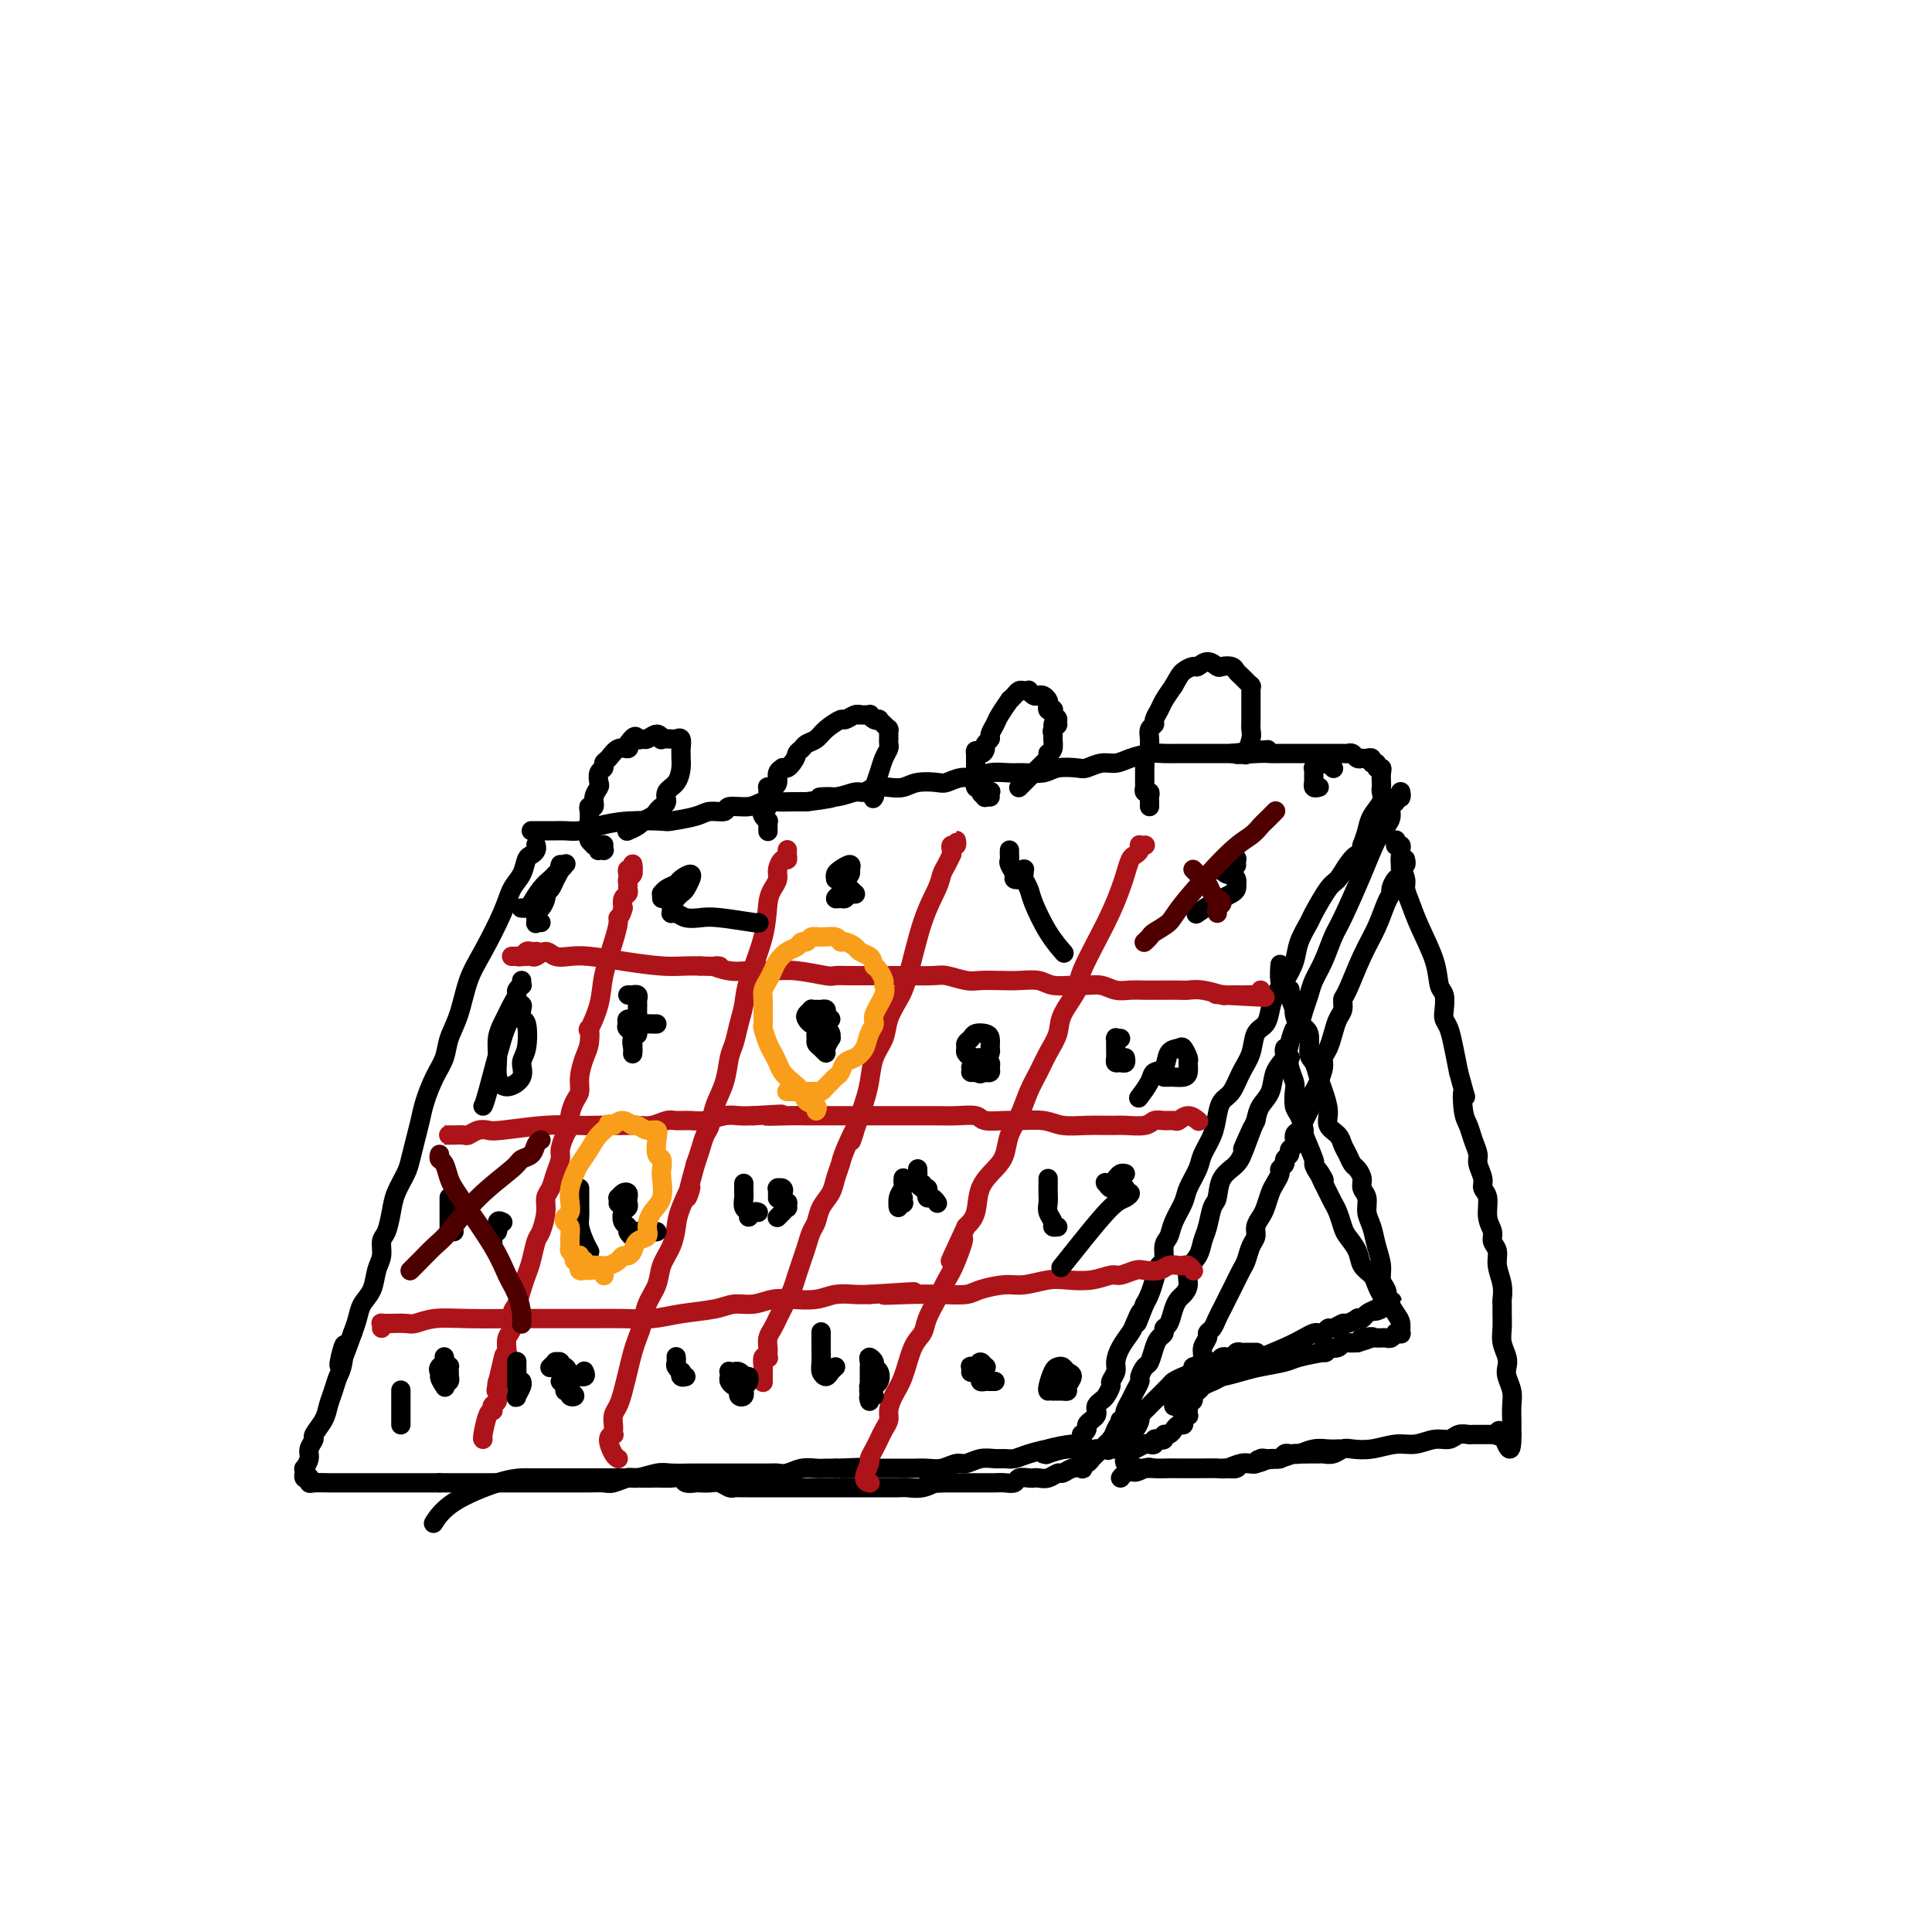 <svg viewBox='0 0 400 400' version='1.1' xmlns='http://www.w3.org/2000/svg' xmlns:xlink='http://www.w3.org/1999/xlink'><g fill='none' stroke='#000000' stroke-width='4' stroke-linecap='round' stroke-linejoin='round'><path d='M111,175c-0.023,-0.086 -0.047,-0.172 0,0c0.047,0.172 0.164,0.600 0,1c-0.164,0.400 -0.608,0.770 -1,1c-0.392,0.230 -0.730,0.318 -1,1c-0.270,0.682 -0.471,1.957 -1,3c-0.529,1.043 -1.387,1.853 -2,3c-0.613,1.147 -0.980,2.631 -2,5c-1.020,2.369 -2.692,5.624 -4,8c-1.308,2.376 -2.251,3.873 -3,6c-0.749,2.127 -1.304,4.883 -2,7c-0.696,2.117 -1.534,3.595 -2,5c-0.466,1.405 -0.558,2.738 -1,4c-0.442,1.262 -1.232,2.452 -2,4c-0.768,1.548 -1.514,3.452 -2,5c-0.486,1.548 -0.711,2.738 -1,4c-0.289,1.262 -0.641,2.594 -1,4c-0.359,1.406 -0.726,2.884 -1,4c-0.274,1.116 -0.456,1.870 -1,3c-0.544,1.130 -1.451,2.638 -2,4c-0.549,1.362 -0.739,2.579 -1,4c-0.261,1.421 -0.594,3.045 -1,4c-0.406,0.955 -0.886,1.242 -1,2c-0.114,0.758 0.138,1.988 0,3c-0.138,1.012 -0.667,1.807 -1,3c-0.333,1.193 -0.471,2.784 -1,4c-0.529,1.216 -1.450,2.058 -2,3c-0.550,0.942 -0.729,1.983 -1,3c-0.271,1.017 -0.636,2.008 -1,3'/><path d='M73,276c-4.179,11.829 -2.626,4.902 -2,3c0.626,-1.902 0.324,1.222 0,3c-0.324,1.778 -0.669,2.210 -1,3c-0.331,0.790 -0.648,1.937 -1,3c-0.352,1.063 -0.739,2.042 -1,3c-0.261,0.958 -0.394,1.894 -1,3c-0.606,1.106 -1.683,2.381 -2,3c-0.317,0.619 0.125,0.581 0,1c-0.125,0.419 -0.818,1.293 -1,2c-0.182,0.707 0.148,1.246 0,2c-0.148,0.754 -0.773,1.722 -1,2c-0.227,0.278 -0.057,-0.136 0,0c0.057,0.136 0.001,0.820 0,1c-0.001,0.180 0.052,-0.144 0,0c-0.052,0.144 -0.208,0.757 0,1c0.208,0.243 0.782,0.118 1,0c0.218,-0.118 0.080,-0.228 0,0c-0.080,0.228 -0.101,0.793 0,1c0.101,0.207 0.324,0.055 1,0c0.676,-0.055 1.805,-0.015 3,0c1.195,0.015 2.458,0.004 3,0c0.542,-0.004 0.365,-0.001 1,0c0.635,0.001 2.084,0.000 3,0c0.916,-0.000 1.301,-0.000 2,0c0.699,0.000 1.713,0.000 3,0c1.287,-0.000 2.846,-0.000 4,0c1.154,0.000 1.901,0.000 3,0c1.099,-0.000 2.549,-0.000 4,0'/><path d='M91,307c4.701,-0.000 2.953,-0.000 3,0c0.047,0.000 1.889,0.000 3,0c1.111,-0.000 1.490,-0.000 2,0c0.510,0.000 1.152,0.000 2,0c0.848,-0.000 1.904,-0.000 3,0c1.096,0.000 2.232,0.000 3,0c0.768,-0.000 1.167,-0.000 2,0c0.833,0.000 2.098,0.000 3,0c0.902,-0.000 1.439,-0.000 2,0c0.561,0.000 1.146,0.001 2,0c0.854,-0.001 1.976,-0.004 3,0c1.024,0.004 1.949,0.016 3,0c1.051,-0.016 2.228,-0.061 3,0c0.772,0.061 1.139,0.226 2,0c0.861,-0.226 2.216,-0.845 3,-1c0.784,-0.155 0.996,0.155 2,0c1.004,-0.155 2.801,-0.774 4,-1c1.199,-0.226 1.801,-0.061 3,0c1.199,0.061 2.996,0.016 4,0c1.004,-0.016 1.216,-0.004 2,0c0.784,0.004 2.139,0.001 3,0c0.861,-0.001 1.228,-0.001 2,0c0.772,0.001 1.949,0.001 3,0c1.051,-0.001 1.975,-0.004 3,0c1.025,0.004 2.151,0.015 3,0c0.849,-0.015 1.421,-0.057 2,0c0.579,0.057 1.166,0.211 2,0c0.834,-0.211 1.914,-0.789 3,-1c1.086,-0.211 2.177,-0.057 3,0c0.823,0.057 1.378,0.016 2,0c0.622,-0.016 1.311,-0.008 2,0'/><path d='M173,304c12.995,-0.464 4.483,-0.124 2,0c-2.483,0.124 1.063,0.033 3,0c1.937,-0.033 2.265,-0.009 3,0c0.735,0.009 1.876,0.004 3,0c1.124,-0.004 2.230,-0.005 3,0c0.770,0.005 1.203,0.016 2,0c0.797,-0.016 1.960,-0.061 3,0c1.040,0.061 1.959,0.227 3,0c1.041,-0.227 2.204,-0.846 3,-1c0.796,-0.154 1.224,0.155 2,0c0.776,-0.155 1.900,-0.776 3,-1c1.100,-0.224 2.176,-0.050 3,0c0.824,0.050 1.398,-0.025 2,0c0.602,0.025 1.233,0.150 2,0c0.767,-0.150 1.669,-0.576 3,-1c1.331,-0.424 3.089,-0.845 4,-1c0.911,-0.155 0.975,-0.044 1,0c0.025,0.044 0.013,0.022 0,0'/><path d='M110,172c0.455,0.000 0.909,0.000 1,0c0.091,-0.000 -0.183,-0.000 0,0c0.183,0.000 0.822,0.000 1,0c0.178,-0.000 -0.105,-0.000 0,0c0.105,0.000 0.597,0.001 1,0c0.403,-0.001 0.718,-0.003 1,0c0.282,0.003 0.533,0.011 1,0c0.467,-0.011 1.152,-0.042 2,0c0.848,0.042 1.859,0.155 3,0c1.141,-0.155 2.414,-0.580 4,-1c1.586,-0.420 3.487,-0.835 6,-1c2.513,-0.165 5.637,-0.082 7,0c1.363,0.082 0.964,0.161 2,0c1.036,-0.161 3.506,-0.564 5,-1c1.494,-0.436 2.013,-0.905 3,-1c0.987,-0.095 2.441,0.185 3,0c0.559,-0.185 0.222,-0.834 1,-1c0.778,-0.166 2.673,0.152 4,0c1.327,-0.152 2.088,-0.773 3,-1c0.912,-0.227 1.976,-0.061 3,0c1.024,0.061 2.007,0.017 3,0c0.993,-0.017 1.997,-0.009 3,0'/><path d='M167,166c9.373,-1.172 4.307,-1.102 3,-1c-1.307,0.102 1.147,0.237 3,0c1.853,-0.237 3.104,-0.847 4,-1c0.896,-0.153 1.435,0.152 2,0c0.565,-0.152 1.156,-0.759 2,-1c0.844,-0.241 1.940,-0.116 3,0c1.060,0.116 2.083,0.223 3,0c0.917,-0.223 1.729,-0.777 3,-1c1.271,-0.223 3.000,-0.116 4,0c1.000,0.116 1.272,0.241 2,0c0.728,-0.241 1.912,-0.850 3,-1c1.088,-0.150 2.080,0.157 3,0c0.920,-0.157 1.767,-0.778 3,-1c1.233,-0.222 2.852,-0.046 4,0c1.148,0.046 1.826,-0.039 3,0c1.174,0.039 2.845,0.203 4,0c1.155,-0.203 1.793,-0.772 3,-1c1.207,-0.228 2.983,-0.117 4,0c1.017,0.117 1.276,0.238 2,0c0.724,-0.238 1.912,-0.834 3,-1c1.088,-0.166 2.077,0.099 3,0c0.923,-0.099 1.780,-0.562 3,-1c1.220,-0.438 2.802,-0.849 4,-1c1.198,-0.151 2.011,-0.040 3,0c0.989,0.040 2.153,0.011 3,0c0.847,-0.011 1.378,-0.003 2,0c0.622,0.003 1.335,0.001 2,0c0.665,-0.001 1.281,-0.000 2,0c0.719,0.000 1.540,0.000 2,0c0.460,-0.000 0.560,-0.000 1,0c0.440,0.000 1.220,0.000 2,0'/><path d='M255,156c13.922,-1.547 4.728,-0.415 2,0c-2.728,0.415 1.012,0.111 3,0c1.988,-0.111 2.224,-0.030 3,0c0.776,0.030 2.091,0.008 3,0c0.909,-0.008 1.414,-0.002 2,0c0.586,0.002 1.255,0.001 2,0c0.745,-0.001 1.565,-0.000 2,0c0.435,0.000 0.484,0.000 1,0c0.516,-0.000 1.500,-0.001 2,0c0.500,0.001 0.515,0.004 1,0c0.485,-0.004 1.440,-0.015 2,0c0.560,0.015 0.725,0.057 1,0c0.275,-0.057 0.662,-0.211 1,0c0.338,0.211 0.629,0.789 1,1c0.371,0.211 0.821,0.055 1,0c0.179,-0.055 0.085,-0.011 0,0c-0.085,0.011 -0.162,-0.012 0,0c0.162,0.012 0.564,0.060 1,0c0.436,-0.060 0.905,-0.227 1,0c0.095,0.227 -0.185,0.847 0,1c0.185,0.153 0.834,-0.163 1,0c0.166,0.163 -0.152,0.803 0,1c0.152,0.197 0.772,-0.050 1,0c0.228,0.050 0.063,0.397 0,1c-0.063,0.603 -0.024,1.463 0,2c0.024,0.537 0.031,0.752 0,1c-0.031,0.248 -0.102,0.531 0,1c0.102,0.469 0.378,1.126 0,2c-0.378,0.874 -1.409,1.966 -2,3c-0.591,1.034 -0.740,2.010 -1,3c-0.260,0.990 -0.630,1.995 -1,3'/><path d='M282,175c-0.596,3.007 -0.587,2.025 -1,2c-0.413,-0.025 -1.247,0.908 -2,2c-0.753,1.092 -1.424,2.343 -2,3c-0.576,0.657 -1.057,0.720 -2,2c-0.943,1.280 -2.350,3.778 -3,5c-0.650,1.222 -0.545,1.170 -1,2c-0.455,0.830 -1.470,2.543 -2,4c-0.530,1.457 -0.575,2.660 -1,4c-0.425,1.340 -1.231,2.819 -2,4c-0.769,1.181 -1.501,2.066 -2,3c-0.499,0.934 -0.767,1.918 -1,3c-0.233,1.082 -0.432,2.261 -1,3c-0.568,0.739 -1.504,1.037 -2,2c-0.496,0.963 -0.553,2.592 -1,4c-0.447,1.408 -1.285,2.595 -2,4c-0.715,1.405 -1.309,3.027 -2,4c-0.691,0.973 -1.479,1.298 -2,2c-0.521,0.702 -0.773,1.781 -1,3c-0.227,1.219 -0.427,2.580 -1,4c-0.573,1.420 -1.519,2.901 -2,4c-0.481,1.099 -0.496,1.818 -1,3c-0.504,1.182 -1.498,2.829 -2,4c-0.502,1.171 -0.512,1.866 -1,3c-0.488,1.134 -1.454,2.708 -2,4c-0.546,1.292 -0.671,2.302 -1,3c-0.329,0.698 -0.862,1.083 -1,2c-0.138,0.917 0.118,2.367 0,3c-0.118,0.633 -0.609,0.448 -1,1c-0.391,0.552 -0.682,1.841 -1,3c-0.318,1.159 -0.662,2.188 -1,3c-0.338,0.812 -0.669,1.406 -1,2'/><path d='M237,270c-2.650,6.852 -1.274,2.980 -1,2c0.274,-0.980 -0.552,0.930 -1,2c-0.448,1.070 -0.516,1.299 -1,2c-0.484,0.701 -1.383,1.874 -2,3c-0.617,1.126 -0.953,2.203 -1,3c-0.047,0.797 0.195,1.313 0,2c-0.195,0.687 -0.826,1.546 -1,2c-0.174,0.454 0.111,0.503 0,1c-0.111,0.497 -0.617,1.443 -1,2c-0.383,0.557 -0.641,0.727 -1,1c-0.359,0.273 -0.818,0.651 -1,1c-0.182,0.349 -0.086,0.671 0,1c0.086,0.329 0.163,0.667 0,1c-0.163,0.333 -0.565,0.663 -1,1c-0.435,0.337 -0.901,0.683 -1,1c-0.099,0.317 0.171,0.606 0,1c-0.171,0.394 -0.782,0.894 -1,1c-0.218,0.106 -0.043,-0.183 0,0c0.043,0.183 -0.045,0.836 0,1c0.045,0.164 0.222,-0.163 0,0c-0.222,0.163 -0.844,0.814 -1,1c-0.156,0.186 0.154,-0.095 -1,0c-1.154,0.095 -3.772,0.564 -5,1c-1.228,0.436 -1.065,0.839 -1,1c0.065,0.161 0.033,0.081 0,0'/><path d='M125,175c-0.000,0.030 -0.000,0.061 0,0c0.000,-0.061 0.001,-0.212 0,0c-0.001,0.212 -0.004,0.789 0,1c0.004,0.211 0.015,0.058 0,0c-0.015,-0.058 -0.055,-0.019 0,0c0.055,0.019 0.207,0.019 0,0c-0.207,-0.019 -0.772,-0.057 -1,0c-0.228,0.057 -0.117,0.209 0,0c0.117,-0.209 0.242,-0.778 0,-1c-0.242,-0.222 -0.849,-0.097 -1,0c-0.151,0.097 0.156,0.167 0,0c-0.156,-0.167 -0.774,-0.569 -1,-1c-0.226,-0.431 -0.061,-0.890 0,-1c0.061,-0.110 0.016,0.130 0,0c-0.016,-0.130 -0.004,-0.630 0,-1c0.004,-0.370 0.000,-0.611 0,-1c-0.000,-0.389 0.004,-0.926 0,-1c-0.004,-0.074 -0.016,0.314 0,0c0.016,-0.314 0.061,-1.331 0,-2c-0.061,-0.669 -0.226,-0.990 0,-1c0.226,-0.010 0.844,0.292 1,0c0.156,-0.292 -0.150,-1.177 0,-2c0.150,-0.823 0.758,-1.583 1,-2c0.242,-0.417 0.120,-0.492 0,-1c-0.120,-0.508 -0.237,-1.450 0,-2c0.237,-0.550 0.827,-0.707 1,-1c0.173,-0.293 -0.073,-0.722 0,-1c0.073,-0.278 0.463,-0.404 1,-1c0.537,-0.596 1.222,-1.660 2,-2c0.778,-0.340 1.651,0.046 2,0c0.349,-0.046 0.175,-0.523 0,-1'/><path d='M130,154c1.639,-2.387 1.736,-1.354 2,-1c0.264,0.354 0.696,0.028 1,0c0.304,-0.028 0.481,0.241 1,0c0.519,-0.241 1.382,-0.992 2,-1c0.618,-0.008 0.993,0.728 1,1c0.007,0.272 -0.352,0.080 0,0c0.352,-0.080 1.415,-0.046 2,0c0.585,0.046 0.693,0.106 1,0c0.307,-0.106 0.815,-0.377 1,0c0.185,0.377 0.048,1.403 0,2c-0.048,0.597 -0.007,0.764 0,1c0.007,0.236 -0.022,0.539 0,1c0.022,0.461 0.094,1.079 0,2c-0.094,0.921 -0.354,2.145 -1,3c-0.646,0.855 -1.677,1.342 -2,2c-0.323,0.658 0.064,1.487 0,2c-0.064,0.513 -0.577,0.711 -1,1c-0.423,0.289 -0.756,0.669 -1,1c-0.244,0.331 -0.399,0.614 -1,1c-0.601,0.386 -1.650,0.874 -2,1c-0.350,0.126 -0.003,-0.110 0,0c0.003,0.110 -0.339,0.566 -1,1c-0.661,0.434 -1.639,0.848 -2,1c-0.361,0.152 -0.103,0.044 0,0c0.103,-0.044 0.052,-0.022 0,0'/><path d='M159,172c0.001,0.122 0.001,0.244 0,0c-0.001,-0.244 -0.004,-0.853 0,-1c0.004,-0.147 0.014,0.168 0,0c-0.014,-0.168 -0.053,-0.818 0,-1c0.053,-0.182 0.196,0.105 0,0c-0.196,-0.105 -0.732,-0.602 -1,-1c-0.268,-0.398 -0.268,-0.698 0,-1c0.268,-0.302 0.804,-0.605 1,-1c0.196,-0.395 0.053,-0.880 0,-1c-0.053,-0.120 -0.015,0.125 0,0c0.015,-0.125 0.007,-0.622 0,-1c-0.007,-0.378 -0.012,-0.639 0,-1c0.012,-0.361 0.041,-0.821 0,-1c-0.041,-0.179 -0.150,-0.076 0,0c0.150,0.076 0.561,0.125 1,0c0.439,-0.125 0.905,-0.425 1,-1c0.095,-0.575 -0.182,-1.425 0,-2c0.182,-0.575 0.822,-0.876 1,-1c0.178,-0.124 -0.106,-0.072 0,0c0.106,0.072 0.602,0.163 1,0c0.398,-0.163 0.699,-0.582 1,-1'/><path d='M164,158c0.948,-1.179 0.819,-1.628 1,-2c0.181,-0.372 0.672,-0.668 1,-1c0.328,-0.332 0.493,-0.701 1,-1c0.507,-0.299 1.358,-0.529 2,-1c0.642,-0.471 1.076,-1.184 2,-2c0.924,-0.816 2.336,-1.735 3,-2c0.664,-0.265 0.578,0.126 1,0c0.422,-0.126 1.352,-0.767 2,-1c0.648,-0.233 1.013,-0.059 1,0c-0.013,0.059 -0.406,0.002 0,0c0.406,-0.002 1.611,0.051 2,0c0.389,-0.051 -0.036,-0.207 0,0c0.036,0.207 0.535,0.777 1,1c0.465,0.223 0.895,0.098 1,0c0.105,-0.098 -0.115,-0.171 0,0c0.115,0.171 0.567,0.586 1,1c0.433,0.414 0.848,0.828 1,1c0.152,0.172 0.041,0.103 0,0c-0.041,-0.103 -0.011,-0.239 0,0c0.011,0.239 0.003,0.852 0,1c-0.003,0.148 0.000,-0.168 0,0c-0.000,0.168 -0.003,0.821 0,1c0.003,0.179 0.012,-0.115 0,0c-0.012,0.115 -0.045,0.640 0,1c0.045,0.360 0.170,0.555 0,1c-0.170,0.445 -0.633,1.140 -1,2c-0.367,0.860 -0.637,1.885 -1,3c-0.363,1.115 -0.818,2.318 -1,3c-0.182,0.682 -0.091,0.841 0,1'/><path d='M181,164c-0.467,1.933 -0.133,1.267 0,1c0.133,-0.267 0.067,-0.133 0,0'/><path d='M205,164c0.113,-0.113 0.227,-0.226 0,0c-0.227,0.226 -0.794,0.793 -1,1c-0.206,0.207 -0.050,0.056 0,0c0.050,-0.056 -0.004,-0.015 0,0c0.004,0.015 0.067,0.004 0,0c-0.067,-0.004 -0.266,-0.000 0,0c0.266,0.000 0.995,-0.003 1,0c0.005,0.003 -0.716,0.010 -1,0c-0.284,-0.010 -0.133,-0.039 0,0c0.133,0.039 0.246,0.147 0,0c-0.246,-0.147 -0.850,-0.549 -1,-1c-0.150,-0.451 0.156,-0.952 0,-1c-0.156,-0.048 -0.774,0.356 -1,0c-0.226,-0.356 -0.061,-1.471 0,-2c0.061,-0.529 0.016,-0.470 0,-1c-0.016,-0.530 -0.004,-1.647 0,-2c0.004,-0.353 0.001,0.059 0,0c-0.001,-0.059 -0.000,-0.588 0,-1c0.000,-0.412 0.000,-0.706 0,-1'/><path d='M202,156c-0.303,-1.189 0.440,-0.163 1,0c0.560,0.163 0.938,-0.537 1,-1c0.062,-0.463 -0.192,-0.689 0,-1c0.192,-0.311 0.830,-0.708 1,-1c0.170,-0.292 -0.127,-0.480 0,-1c0.127,-0.520 0.678,-1.372 1,-2c0.322,-0.628 0.415,-1.034 1,-2c0.585,-0.966 1.662,-2.494 2,-3c0.338,-0.506 -0.063,0.008 0,0c0.063,-0.008 0.590,-0.539 1,-1c0.410,-0.461 0.701,-0.852 1,-1c0.299,-0.148 0.605,-0.054 1,0c0.395,0.054 0.879,0.066 1,0c0.121,-0.066 -0.122,-0.211 0,0c0.122,0.211 0.607,0.777 1,1c0.393,0.223 0.693,0.102 1,0c0.307,-0.102 0.622,-0.185 1,0c0.378,0.185 0.820,0.637 1,1c0.180,0.363 0.100,0.636 0,1c-0.100,0.364 -0.218,0.818 0,1c0.218,0.182 0.771,0.091 1,0c0.229,-0.091 0.133,-0.183 0,0c-0.133,0.183 -0.302,0.640 0,1c0.302,0.360 1.076,0.621 1,1c-0.076,0.379 -1.001,0.874 -1,1c0.001,0.126 0.929,-0.117 1,0c0.071,0.117 -0.716,0.595 -1,1c-0.284,0.405 -0.066,0.737 0,1c0.066,0.263 -0.021,0.455 0,1c0.021,0.545 0.149,1.441 0,2c-0.149,0.559 -0.574,0.779 -1,1'/><path d='M217,156c-0.024,1.952 -0.083,1.331 0,1c0.083,-0.331 0.307,-0.373 0,0c-0.307,0.373 -1.144,1.161 -2,2c-0.856,0.839 -1.732,1.727 -2,2c-0.268,0.273 0.072,-0.071 0,0c-0.072,0.071 -0.555,0.555 -1,1c-0.445,0.445 -0.851,0.851 -1,1c-0.149,0.149 -0.040,0.040 0,0c0.040,-0.040 0.011,-0.011 0,0c-0.011,0.011 -0.003,0.003 0,0c0.003,-0.003 0.002,-0.002 0,0'/><path d='M238,167c-0.002,-0.444 -0.004,-0.889 0,-1c0.004,-0.111 0.015,0.110 0,0c-0.015,-0.110 -0.057,-0.552 0,-1c0.057,-0.448 0.211,-0.904 0,-1c-0.211,-0.096 -0.789,0.167 -1,0c-0.211,-0.167 -0.057,-0.766 0,-1c0.057,-0.234 0.015,-0.104 0,0c-0.015,0.104 -0.004,0.183 0,0c0.004,-0.183 0.001,-0.626 0,-1c-0.001,-0.374 -0.001,-0.677 0,-1c0.001,-0.323 0.004,-0.664 0,-1c-0.004,-0.336 -0.015,-0.667 0,-1c0.015,-0.333 0.057,-0.669 0,-1c-0.057,-0.331 -0.212,-0.656 0,-1c0.212,-0.344 0.793,-0.708 1,-1c0.207,-0.292 0.041,-0.511 0,-1c-0.041,-0.489 0.045,-1.247 0,-2c-0.045,-0.753 -0.220,-1.499 0,-2c0.220,-0.501 0.835,-0.756 1,-1c0.165,-0.244 -0.121,-0.478 0,-1c0.121,-0.522 0.648,-1.333 1,-2c0.352,-0.667 0.529,-1.191 1,-2c0.471,-0.809 1.235,-1.905 2,-3'/><path d='M243,142c1.115,-2.006 1.402,-2.520 2,-3c0.598,-0.480 1.507,-0.927 2,-1c0.493,-0.073 0.570,0.228 1,0c0.430,-0.228 1.215,-0.986 2,-1c0.785,-0.014 1.572,0.717 2,1c0.428,0.283 0.497,0.118 1,0c0.503,-0.118 1.440,-0.190 2,0c0.560,0.190 0.742,0.643 1,1c0.258,0.357 0.591,0.618 1,1c0.409,0.382 0.894,0.886 1,1c0.106,0.114 -0.168,-0.163 0,0c0.168,0.163 0.777,0.764 1,1c0.223,0.236 0.060,0.107 0,0c-0.060,-0.107 -0.016,-0.191 0,0c0.016,0.191 0.004,0.656 0,1c-0.004,0.344 -0.000,0.566 0,1c0.000,0.434 -0.004,1.080 0,2c0.004,0.920 0.015,2.113 0,3c-0.015,0.887 -0.057,1.467 0,2c0.057,0.533 0.211,1.019 0,2c-0.211,0.981 -0.788,2.456 -1,3c-0.212,0.544 -0.061,0.155 0,0c0.061,-0.155 0.030,-0.078 0,0'/><path d='M273,163c0.113,-0.032 0.227,-0.064 0,0c-0.227,0.064 -0.793,0.225 -1,0c-0.207,-0.225 -0.055,-0.835 0,-1c0.055,-0.165 0.014,0.114 0,0c-0.014,-0.114 -0.000,-0.623 0,-1c0.000,-0.377 -0.014,-0.623 0,-1c0.014,-0.377 0.055,-0.884 0,-1c-0.055,-0.116 -0.207,0.160 0,0c0.207,-0.160 0.772,-0.757 1,-1c0.228,-0.243 0.117,-0.132 0,0c-0.117,0.132 -0.241,0.284 0,0c0.241,-0.284 0.848,-1.005 1,-1c0.152,0.005 -0.152,0.737 0,1c0.152,0.263 0.759,0.056 1,0c0.241,-0.056 0.117,0.037 0,0c-0.117,-0.037 -0.227,-0.206 0,0c0.227,0.206 0.792,0.786 1,1c0.208,0.214 0.059,0.061 0,0c-0.059,-0.061 -0.030,-0.031 0,0'/><path d='M290,176c-0.422,-0.454 -0.845,-0.907 -1,-1c-0.155,-0.093 -0.043,0.175 0,0c0.043,-0.175 0.015,-0.794 0,-1c-0.015,-0.206 -0.018,-0.000 0,0c0.018,0.000 0.057,-0.206 0,0c-0.057,0.206 -0.211,0.824 0,1c0.211,0.176 0.788,-0.092 1,0c0.212,0.092 0.061,0.542 0,1c-0.061,0.458 -0.031,0.923 0,1c0.031,0.077 0.063,-0.234 0,0c-0.063,0.234 -0.223,1.014 0,2c0.223,0.986 0.827,2.177 1,3c0.173,0.823 -0.084,1.278 0,2c0.084,0.722 0.510,1.711 1,3c0.490,1.289 1.046,2.877 2,5c0.954,2.123 2.307,4.782 3,7c0.693,2.218 0.724,3.996 1,5c0.276,1.004 0.795,1.233 1,2c0.205,0.767 0.096,2.073 0,3c-0.096,0.927 -0.180,1.475 0,2c0.180,0.525 0.626,1.026 1,2c0.374,0.974 0.678,2.421 1,4c0.322,1.579 0.661,3.289 1,5'/><path d='M302,222c2.096,7.818 1.336,4.364 1,4c-0.336,-0.364 -0.249,2.363 0,4c0.249,1.637 0.659,2.186 1,3c0.341,0.814 0.612,1.895 1,3c0.388,1.105 0.893,2.234 1,3c0.107,0.766 -0.183,1.170 0,2c0.183,0.830 0.838,2.085 1,3c0.162,0.915 -0.168,1.491 0,2c0.168,0.509 0.834,0.951 1,2c0.166,1.049 -0.167,2.706 0,4c0.167,1.294 0.833,2.226 1,3c0.167,0.774 -0.166,1.391 0,2c0.166,0.609 0.829,1.209 1,2c0.171,0.791 -0.150,1.772 0,3c0.150,1.228 0.773,2.702 1,4c0.227,1.298 0.060,2.419 0,3c-0.060,0.581 -0.012,0.620 0,1c0.012,0.380 -0.011,1.099 0,2c0.011,0.901 0.054,1.984 0,3c-0.054,1.016 -0.207,1.966 0,3c0.207,1.034 0.773,2.153 1,3c0.227,0.847 0.113,1.424 0,2c-0.113,0.576 -0.227,1.152 0,2c0.227,0.848 0.793,1.968 1,3c0.207,1.032 0.056,1.975 0,3c-0.056,1.025 -0.015,2.130 0,3c0.015,0.870 0.004,1.503 0,2c-0.004,0.497 -0.001,0.856 0,1c0.001,0.144 0.001,0.072 0,0'/><path d='M313,297c0.071,5.881 -1.250,1.583 -2,0c-0.750,-1.583 -0.929,-0.452 -1,0c-0.071,0.452 -0.036,0.226 0,0'/><path d='M309,297c-0.447,-0.000 -0.893,-0.000 -1,0c-0.107,0.000 0.127,0.000 0,0c-0.127,-0.000 -0.615,-0.001 -1,0c-0.385,0.001 -0.669,0.004 -1,0c-0.331,-0.004 -0.710,-0.016 -1,0c-0.290,0.016 -0.493,0.061 -1,0c-0.507,-0.061 -1.320,-0.228 -2,0c-0.680,0.228 -1.227,0.849 -2,1c-0.773,0.151 -1.772,-0.170 -3,0c-1.228,0.170 -2.685,0.829 -4,1c-1.315,0.171 -2.488,-0.147 -4,0c-1.512,0.147 -3.365,0.757 -5,1c-1.635,0.243 -3.053,0.118 -4,0c-0.947,-0.118 -1.422,-0.228 -2,0c-0.578,0.228 -1.258,0.793 -2,1c-0.742,0.207 -1.545,0.055 -2,0c-0.455,-0.055 -0.561,-0.012 -1,0c-0.439,0.012 -1.210,-0.007 -2,0c-0.790,0.007 -1.597,0.040 -2,0c-0.403,-0.040 -0.401,-0.154 -1,0c-0.599,0.154 -1.800,0.577 -3,1'/><path d='M265,302c-7.402,0.708 -3.908,-0.020 -3,0c0.908,0.020 -0.772,0.790 -2,1c-1.228,0.210 -2.006,-0.140 -3,0c-0.994,0.140 -2.206,0.770 -3,1c-0.794,0.230 -1.171,0.062 -2,0c-0.829,-0.062 -2.110,-0.017 -3,0c-0.890,0.017 -1.390,0.004 -2,0c-0.610,-0.004 -1.331,-0.001 -2,0c-0.669,0.001 -1.288,0.000 -2,0c-0.712,-0.000 -1.519,-0.000 -2,0c-0.481,0.000 -0.636,-0.000 -1,0c-0.364,0.000 -0.938,0.000 -1,0c-0.062,-0.000 0.388,-0.001 0,0c-0.388,0.001 -1.613,0.003 -2,0c-0.387,-0.003 0.064,-0.011 0,0c-0.064,0.011 -0.644,0.042 -1,0c-0.356,-0.042 -0.487,-0.155 -1,0c-0.513,0.155 -1.407,0.580 -2,1c-0.593,0.420 -0.884,0.834 -1,1c-0.116,0.166 -0.058,0.083 0,0'/><path d='M243,288c0.146,0.000 0.291,0.000 0,0c-0.291,-0.000 -1.020,-0.000 -1,0c0.020,0.000 0.789,0.001 1,0c0.211,-0.001 -0.137,-0.004 0,0c0.137,0.004 0.758,0.015 1,0c0.242,-0.015 0.106,-0.057 0,0c-0.106,0.057 -0.183,0.212 0,0c0.183,-0.212 0.625,-0.793 1,-1c0.375,-0.207 0.681,-0.040 1,0c0.319,0.040 0.649,-0.046 1,0c0.351,0.046 0.721,0.223 1,0c0.279,-0.223 0.465,-0.847 1,-1c0.535,-0.153 1.418,0.166 2,0c0.582,-0.166 0.863,-0.818 1,-1c0.137,-0.182 0.130,0.106 1,0c0.870,-0.106 2.616,-0.607 4,-1c1.384,-0.393 2.406,-0.679 4,-1c1.594,-0.321 3.761,-0.678 5,-1c1.239,-0.322 1.549,-0.608 3,-1c1.451,-0.392 4.042,-0.889 5,-1c0.958,-0.111 0.284,0.163 0,0c-0.284,-0.163 -0.179,-0.762 0,-1c0.179,-0.238 0.432,-0.116 1,0c0.568,0.116 1.451,0.227 2,0c0.549,-0.227 0.763,-0.792 1,-1c0.237,-0.208 0.496,-0.059 1,0c0.504,0.059 1.252,0.030 2,0'/><path d='M281,278c5.995,-1.773 1.984,-1.207 1,-1c-0.984,0.207 1.060,0.055 2,0c0.940,-0.055 0.776,-0.014 1,0c0.224,0.014 0.834,-0.000 1,0c0.166,0.000 -0.114,0.014 0,0c0.114,-0.014 0.623,-0.057 1,0c0.377,0.057 0.623,0.213 1,0c0.377,-0.213 0.886,-0.795 1,-1c0.114,-0.205 -0.168,-0.031 0,0c0.168,0.031 0.784,-0.079 1,0c0.216,0.079 0.031,0.348 0,0c-0.031,-0.348 0.094,-1.315 0,-2c-0.094,-0.685 -0.405,-1.090 -1,-2c-0.595,-0.910 -1.473,-2.326 -2,-3c-0.527,-0.674 -0.704,-0.606 -1,-1c-0.296,-0.394 -0.713,-1.250 -1,-2c-0.287,-0.750 -0.444,-1.393 -1,-2c-0.556,-0.607 -1.511,-1.178 -2,-2c-0.489,-0.822 -0.512,-1.897 -1,-3c-0.488,-1.103 -1.440,-2.235 -2,-3c-0.560,-0.765 -0.727,-1.164 -1,-2c-0.273,-0.836 -0.650,-2.111 -1,-3c-0.350,-0.889 -0.671,-1.393 -1,-2c-0.329,-0.607 -0.665,-1.316 -1,-2c-0.335,-0.684 -0.667,-1.342 -1,-2'/><path d='M274,245c-2.433,-4.995 -0.516,-1.984 0,-1c0.516,0.984 -0.369,-0.059 -1,-1c-0.631,-0.941 -1.009,-1.779 -1,-2c0.009,-0.221 0.405,0.174 0,-1c-0.405,-1.174 -1.611,-3.918 -2,-5c-0.389,-1.082 0.040,-0.501 0,-1c-0.040,-0.499 -0.550,-2.076 -1,-3c-0.450,-0.924 -0.839,-1.194 -1,-2c-0.161,-0.806 -0.095,-2.149 0,-3c0.095,-0.851 0.218,-1.212 0,-2c-0.218,-0.788 -0.776,-2.005 -1,-3c-0.224,-0.995 -0.112,-1.769 0,-2c0.112,-0.231 0.226,0.082 0,0c-0.226,-0.082 -0.793,-0.558 -1,-1c-0.207,-0.442 -0.056,-0.850 0,-1c0.056,-0.150 0.015,-0.040 0,0c-0.015,0.040 -0.004,0.012 0,0c0.004,-0.012 0.002,-0.006 0,0'/><path d='M260,280c0.122,-0.000 0.244,-0.000 0,0c-0.244,0.000 -0.853,0.000 -1,0c-0.147,-0.000 0.168,-0.001 0,0c-0.168,0.001 -0.818,0.004 -1,0c-0.182,-0.004 0.105,-0.015 0,0c-0.105,0.015 -0.602,0.057 -1,0c-0.398,-0.057 -0.698,-0.212 -1,0c-0.302,0.212 -0.606,0.793 -1,1c-0.394,0.207 -0.880,0.040 -1,0c-0.120,-0.040 0.124,0.046 0,0c-0.124,-0.046 -0.615,-0.222 -1,0c-0.385,0.222 -0.662,0.844 -1,1c-0.338,0.156 -0.736,-0.155 -1,0c-0.264,0.155 -0.395,0.777 -1,1c-0.605,0.223 -1.684,0.049 -2,0c-0.316,-0.049 0.133,0.029 0,0c-0.133,-0.029 -0.846,-0.164 -1,0c-0.154,0.164 0.250,0.628 0,1c-0.250,0.372 -1.155,0.652 -2,1c-0.845,0.348 -1.630,0.765 -2,1c-0.370,0.235 -0.326,0.290 -1,1c-0.674,0.710 -2.066,2.076 -3,3c-0.934,0.924 -1.410,1.407 -2,2c-0.590,0.593 -1.295,1.297 -2,2'/><path d='M235,294c-2.507,2.147 -2.276,2.016 -2,2c0.276,-0.016 0.596,0.083 1,0c0.404,-0.083 0.893,-0.347 1,-1c0.107,-0.653 -0.168,-1.693 0,-2c0.168,-0.307 0.778,0.120 1,0c0.222,-0.120 0.057,-0.786 0,-1c-0.057,-0.214 -0.005,0.025 0,0c0.005,-0.025 -0.037,-0.314 0,0c0.037,0.314 0.153,1.232 0,2c-0.153,0.768 -0.576,1.386 -1,2c-0.424,0.614 -0.849,1.225 -1,2c-0.151,0.775 -0.027,1.713 0,2c0.027,0.287 -0.042,-0.078 0,0c0.042,0.078 0.197,0.598 0,1c-0.197,0.402 -0.745,0.685 -1,1c-0.255,0.315 -0.216,0.661 0,1c0.216,0.339 0.608,0.669 1,1'/><path d='M234,304c0.445,1.547 2.059,0.415 3,0c0.941,-0.415 1.211,-0.111 2,0c0.789,0.111 2.098,0.030 3,0c0.902,-0.030 1.397,-0.008 2,0c0.603,0.008 1.314,0.002 2,0c0.686,-0.002 1.349,-0.001 2,0c0.651,0.001 1.292,0.001 2,0c0.708,-0.001 1.484,-0.004 2,0c0.516,0.004 0.772,0.015 1,0c0.228,-0.015 0.428,-0.056 1,0c0.572,0.056 1.515,0.207 2,0c0.485,-0.207 0.511,-0.773 1,-1c0.489,-0.227 1.441,-0.113 2,0c0.559,0.113 0.723,0.227 1,0c0.277,-0.227 0.666,-0.793 1,-1c0.334,-0.207 0.614,-0.054 1,0c0.386,0.054 0.877,0.011 1,0c0.123,-0.011 -0.122,0.011 0,0c0.122,-0.011 0.610,-0.056 1,0c0.390,0.056 0.680,0.212 1,0c0.320,-0.212 0.669,-0.793 1,-1c0.331,-0.207 0.644,-0.041 1,0c0.356,0.041 0.754,-0.041 1,0c0.246,0.041 0.339,0.207 1,0c0.661,-0.207 1.888,-0.788 3,-1c1.112,-0.212 2.107,-0.057 3,0c0.893,0.057 1.684,0.016 2,0c0.316,-0.016 0.158,-0.008 0,0'/><path d='M243,291c0.023,0.112 0.047,0.223 0,0c-0.047,-0.223 -0.163,-0.781 0,-1c0.163,-0.219 0.606,-0.100 1,0c0.394,0.100 0.739,0.181 1,0c0.261,-0.181 0.437,-0.624 1,-1c0.563,-0.376 1.512,-0.684 2,-1c0.488,-0.316 0.514,-0.640 1,-1c0.486,-0.360 1.432,-0.754 2,-1c0.568,-0.246 0.758,-0.343 2,-1c1.242,-0.657 3.537,-1.875 6,-3c2.463,-1.125 5.094,-2.157 7,-3c1.906,-0.843 3.088,-1.498 4,-2c0.912,-0.502 1.553,-0.851 2,-1c0.447,-0.149 0.701,-0.096 1,0c0.299,0.096 0.642,0.237 1,0c0.358,-0.237 0.731,-0.852 1,-1c0.269,-0.148 0.435,0.170 1,0c0.565,-0.170 1.528,-0.829 2,-1c0.472,-0.171 0.455,0.147 1,0c0.545,-0.147 1.654,-0.761 2,-1c0.346,-0.239 -0.072,-0.105 0,0c0.072,0.105 0.635,0.182 1,0c0.365,-0.182 0.533,-0.623 1,-1c0.467,-0.377 1.234,-0.688 2,-1'/><path d='M285,271c6.433,-3.108 1.514,-0.877 0,0c-1.514,0.877 0.375,0.401 1,0c0.625,-0.401 -0.014,-0.729 0,-1c0.014,-0.271 0.680,-0.487 1,-1c0.320,-0.513 0.293,-1.323 0,-2c-0.293,-0.677 -0.853,-1.220 -1,-2c-0.147,-0.780 0.119,-1.798 0,-3c-0.119,-1.202 -0.624,-2.587 -1,-4c-0.376,-1.413 -0.622,-2.854 -1,-4c-0.378,-1.146 -0.889,-1.999 -1,-3c-0.111,-1.001 0.177,-2.151 0,-3c-0.177,-0.849 -0.821,-1.396 -1,-2c-0.179,-0.604 0.106,-1.264 0,-2c-0.106,-0.736 -0.605,-1.548 -1,-2c-0.395,-0.452 -0.688,-0.543 -1,-1c-0.312,-0.457 -0.643,-1.279 -1,-2c-0.357,-0.721 -0.740,-1.341 -1,-2c-0.260,-0.659 -0.399,-1.358 -1,-2c-0.601,-0.642 -1.666,-1.226 -2,-2c-0.334,-0.774 0.064,-1.738 0,-3c-0.064,-1.262 -0.590,-2.821 -1,-4c-0.410,-1.179 -0.705,-1.978 -1,-3c-0.295,-1.022 -0.591,-2.266 -1,-3c-0.409,-0.734 -0.933,-0.957 -1,-2c-0.067,-1.043 0.322,-2.907 0,-4c-0.322,-1.093 -1.354,-1.417 -2,-2c-0.646,-0.583 -0.905,-1.426 -1,-2c-0.095,-0.574 -0.027,-0.878 0,-1c0.027,-0.122 0.014,-0.061 0,0'/><path d='M268,209c-2.182,-5.598 -0.637,-2.092 0,-1c0.637,1.092 0.368,-0.230 0,-1c-0.368,-0.770 -0.833,-0.990 -1,-1c-0.167,-0.010 -0.034,0.189 0,0c0.034,-0.189 -0.029,-0.766 0,-1c0.029,-0.234 0.151,-0.126 0,0c-0.151,0.126 -0.577,0.271 -1,0c-0.423,-0.271 -0.845,-0.958 -1,-2c-0.155,-1.042 -0.044,-2.441 0,-3c0.044,-0.559 0.022,-0.280 0,0'/><path d='M290,165c0.001,0.116 0.001,0.231 0,0c-0.001,-0.231 -0.004,-0.809 0,-1c0.004,-0.191 0.016,0.005 0,0c-0.016,-0.005 -0.061,-0.209 0,0c0.061,0.209 0.227,0.833 0,1c-0.227,0.167 -0.848,-0.121 -1,0c-0.152,0.121 0.164,0.652 0,1c-0.164,0.348 -0.808,0.514 -1,1c-0.192,0.486 0.068,1.292 0,2c-0.068,0.708 -0.465,1.317 -1,2c-0.535,0.683 -1.207,1.438 -2,3c-0.793,1.562 -1.708,3.930 -3,7c-1.292,3.070 -2.962,6.842 -4,9c-1.038,2.158 -1.444,2.702 -2,4c-0.556,1.298 -1.262,3.350 -2,5c-0.738,1.650 -1.507,2.899 -2,4c-0.493,1.101 -0.710,2.055 -1,3c-0.290,0.945 -0.654,1.880 -1,3c-0.346,1.120 -0.674,2.423 -1,3c-0.326,0.577 -0.650,0.426 -1,1c-0.350,0.574 -0.727,1.872 -1,3c-0.273,1.128 -0.440,2.087 -1,3c-0.560,0.913 -1.511,1.781 -2,3c-0.489,1.219 -0.516,2.790 -1,4c-0.484,1.210 -1.424,2.060 -2,3c-0.576,0.940 -0.788,1.970 -1,3'/><path d='M260,232c-4.827,10.692 -1.895,3.923 -1,2c0.895,-1.923 -0.246,1.002 -1,3c-0.754,1.998 -1.119,3.070 -2,4c-0.881,0.930 -2.278,1.718 -3,3c-0.722,1.282 -0.770,3.056 -1,4c-0.230,0.944 -0.644,1.057 -1,2c-0.356,0.943 -0.655,2.717 -1,4c-0.345,1.283 -0.736,2.074 -1,3c-0.264,0.926 -0.399,1.988 -1,3c-0.601,1.012 -1.667,1.975 -2,3c-0.333,1.025 0.066,2.114 0,3c-0.066,0.886 -0.596,1.571 -1,2c-0.404,0.429 -0.682,0.601 -1,1c-0.318,0.399 -0.677,1.023 -1,2c-0.323,0.977 -0.611,2.305 -1,3c-0.389,0.695 -0.878,0.757 -1,1c-0.122,0.243 0.122,0.666 0,1c-0.122,0.334 -0.611,0.580 -1,1c-0.389,0.420 -0.678,1.015 -1,2c-0.322,0.985 -0.678,2.361 -1,3c-0.322,0.639 -0.611,0.541 -1,1c-0.389,0.459 -0.878,1.474 -1,2c-0.122,0.526 0.125,0.562 0,1c-0.125,0.438 -0.621,1.279 -1,2c-0.379,0.721 -0.641,1.321 -1,2c-0.359,0.679 -0.814,1.435 -1,2c-0.186,0.565 -0.102,0.939 0,1c0.102,0.061 0.223,-0.190 0,0c-0.223,0.190 -0.791,0.820 -1,1c-0.209,0.180 -0.060,-0.092 0,0c0.060,0.092 0.030,0.546 0,1'/><path d='M232,295c-4.575,9.929 -2.014,3.252 -1,1c1.014,-2.252 0.479,-0.079 0,1c-0.479,1.079 -0.902,1.062 -1,1c-0.098,-0.062 0.127,-0.170 0,0c-0.127,0.170 -0.608,0.619 -1,1c-0.392,0.381 -0.696,0.695 -1,1c-0.304,0.305 -0.607,0.603 -1,1c-0.393,0.397 -0.876,0.895 -1,1c-0.124,0.105 0.112,-0.182 0,0c-0.112,0.182 -0.572,0.832 -1,1c-0.428,0.168 -0.826,-0.147 -1,0c-0.174,0.147 -0.126,0.756 0,1c0.126,0.244 0.329,0.122 0,0c-0.329,-0.122 -1.191,-0.243 -2,0c-0.809,0.243 -1.565,0.850 -2,1c-0.435,0.150 -0.549,-0.156 -1,0c-0.451,0.156 -1.238,0.773 -2,1c-0.762,0.227 -1.499,0.065 -2,0c-0.501,-0.065 -0.767,-0.031 -1,0c-0.233,0.031 -0.433,0.061 -1,0c-0.567,-0.061 -1.500,-0.212 -2,0c-0.500,0.212 -0.567,0.789 -1,1c-0.433,0.211 -1.232,0.057 -2,0c-0.768,-0.057 -1.504,-0.015 -2,0c-0.496,0.015 -0.751,0.004 -1,0c-0.249,-0.004 -0.490,-0.001 -1,0c-0.510,0.001 -1.289,0.000 -2,0c-0.711,-0.000 -1.356,-0.000 -2,0c-0.644,0.000 -1.289,0.000 -2,0c-0.711,-0.000 -1.489,-0.000 -2,0c-0.511,0.000 -0.756,0.000 -1,0'/><path d='M195,307c-4.861,0.403 -2.513,-0.088 -2,0c0.513,0.088 -0.808,0.756 -2,1c-1.192,0.244 -2.255,0.065 -3,0c-0.745,-0.065 -1.172,-0.018 -2,0c-0.828,0.018 -2.056,0.005 -3,0c-0.944,-0.005 -1.605,-0.001 -2,0c-0.395,0.001 -0.526,0.000 -1,0c-0.474,-0.000 -1.291,-0.000 -2,0c-0.709,0.000 -1.310,0.000 -2,0c-0.690,-0.000 -1.469,-0.000 -2,0c-0.531,0.000 -0.813,0.000 -1,0c-0.187,-0.000 -0.279,-0.000 -1,0c-0.721,0.000 -2.070,-0.000 -3,0c-0.930,0.000 -1.443,0.000 -2,0c-0.557,-0.000 -1.160,-0.000 -2,0c-0.840,0.000 -1.916,0.000 -3,0c-1.084,-0.000 -2.174,-0.000 -3,0c-0.826,0.000 -1.386,0.001 -2,0c-0.614,-0.001 -1.281,-0.004 -2,0c-0.719,0.004 -1.491,0.015 -2,0c-0.509,-0.015 -0.756,-0.057 -1,0c-0.244,0.057 -0.484,0.211 -1,0c-0.516,-0.211 -1.308,-0.788 -2,-1c-0.692,-0.212 -1.284,-0.061 -2,0c-0.716,0.061 -1.557,0.030 -2,0c-0.443,-0.030 -0.489,-0.061 -1,0c-0.511,0.061 -1.488,0.212 -2,0c-0.512,-0.212 -0.560,-0.789 -1,-1c-0.440,-0.211 -1.272,-0.057 -2,0c-0.728,0.057 -1.351,0.016 -2,0c-0.649,-0.016 -1.325,-0.008 -2,0'/><path d='M135,306c-9.413,-0.155 -2.944,-0.041 -1,0c1.944,0.041 -0.636,0.011 -2,0c-1.364,-0.011 -1.512,-0.003 -2,0c-0.488,0.003 -1.314,0.001 -2,0c-0.686,-0.001 -1.231,-0.000 -2,0c-0.769,0.000 -1.763,0.000 -2,0c-0.237,-0.000 0.283,-0.000 0,0c-0.283,0.000 -1.370,0.000 -2,0c-0.630,-0.000 -0.803,-0.000 -1,0c-0.197,0.000 -0.419,0.000 -1,0c-0.581,-0.000 -1.520,-0.000 -2,0c-0.480,0.000 -0.499,0.000 -1,0c-0.501,-0.000 -1.484,-0.000 -2,0c-0.516,0.000 -0.566,0.001 -1,0c-0.434,-0.001 -1.253,-0.003 -2,0c-0.747,0.003 -1.423,0.012 -2,0c-0.577,-0.012 -1.055,-0.045 -2,0c-0.945,0.045 -2.356,0.167 -5,1c-2.644,0.833 -6.519,2.378 -9,4c-2.481,1.622 -3.566,3.321 -4,4c-0.434,0.679 -0.217,0.340 0,0'/><path d='M291,178c0.009,0.034 0.017,0.069 0,0c-0.017,-0.069 -0.060,-0.241 0,0c0.060,0.241 0.222,0.894 0,1c-0.222,0.106 -0.829,-0.337 -1,0c-0.171,0.337 0.096,1.453 0,2c-0.096,0.547 -0.553,0.525 -1,1c-0.447,0.475 -0.885,1.446 -1,2c-0.115,0.554 0.092,0.691 0,1c-0.092,0.309 -0.484,0.789 -1,2c-0.516,1.211 -1.157,3.154 -2,5c-0.843,1.846 -1.889,3.596 -3,6c-1.111,2.404 -2.287,5.462 -3,7c-0.713,1.538 -0.964,1.556 -1,2c-0.036,0.444 0.144,1.312 0,2c-0.144,0.688 -0.612,1.194 -1,2c-0.388,0.806 -0.695,1.910 -1,3c-0.305,1.090 -0.607,2.165 -1,3c-0.393,0.835 -0.879,1.430 -1,2c-0.121,0.570 0.121,1.115 0,2c-0.121,0.885 -0.606,2.110 -1,3c-0.394,0.890 -0.697,1.445 -1,2'/><path d='M272,226c-3.117,8.240 -1.408,4.842 -1,4c0.408,-0.842 -0.483,0.874 -1,2c-0.517,1.126 -0.659,1.664 -1,2c-0.341,0.336 -0.880,0.471 -1,1c-0.120,0.529 0.179,1.451 0,2c-0.179,0.549 -0.837,0.725 -1,1c-0.163,0.275 0.167,0.650 0,1c-0.167,0.350 -0.832,0.674 -1,1c-0.168,0.326 0.162,0.653 0,1c-0.162,0.347 -0.817,0.716 -1,1c-0.183,0.284 0.106,0.485 0,1c-0.106,0.515 -0.607,1.345 -1,2c-0.393,0.655 -0.679,1.134 -1,2c-0.321,0.866 -0.677,2.118 -1,3c-0.323,0.882 -0.611,1.395 -1,2c-0.389,0.605 -0.878,1.303 -1,2c-0.122,0.697 0.122,1.394 0,2c-0.122,0.606 -0.610,1.121 -1,2c-0.390,0.879 -0.682,2.122 -1,3c-0.318,0.878 -0.663,1.390 -1,2c-0.337,0.610 -0.668,1.318 -1,2c-0.332,0.682 -0.666,1.338 -1,2c-0.334,0.662 -0.668,1.329 -1,2c-0.332,0.671 -0.662,1.345 -1,2c-0.338,0.655 -0.683,1.292 -1,2c-0.317,0.708 -0.606,1.488 -1,2c-0.394,0.512 -0.893,0.756 -1,1c-0.107,0.244 0.177,0.488 0,1c-0.177,0.512 -0.817,1.292 -1,2c-0.183,0.708 0.091,1.345 0,2c-0.091,0.655 -0.545,1.327 -1,2'/><path d='M248,283c-3.652,9.014 -0.781,3.050 0,1c0.781,-2.050 -0.526,-0.186 -1,1c-0.474,1.186 -0.113,1.695 0,2c0.113,0.305 -0.022,0.406 0,1c0.022,0.594 0.202,1.680 0,2c-0.202,0.320 -0.786,-0.125 -1,0c-0.214,0.125 -0.058,0.822 0,1c0.058,0.178 0.016,-0.162 0,0c-0.016,0.162 -0.008,0.827 0,1c0.008,0.173 0.016,-0.147 0,0c-0.016,0.147 -0.056,0.761 0,1c0.056,0.239 0.208,0.101 0,0c-0.208,-0.101 -0.778,-0.167 -1,0c-0.222,0.167 -0.097,0.565 0,1c0.097,0.435 0.167,0.905 0,1c-0.167,0.095 -0.571,-0.186 -1,0c-0.429,0.186 -0.885,0.838 -1,1c-0.115,0.162 0.110,-0.167 0,0c-0.110,0.167 -0.555,0.828 -1,1c-0.445,0.172 -0.889,-0.146 -1,0c-0.111,0.146 0.111,0.757 0,1c-0.111,0.243 -0.553,0.117 -1,0c-0.447,-0.117 -0.897,-0.224 -1,0c-0.103,0.224 0.142,0.778 0,1c-0.142,0.222 -0.672,0.112 -1,0c-0.328,-0.112 -0.453,-0.226 -1,0c-0.547,0.226 -1.517,0.793 -2,1c-0.483,0.207 -0.480,0.056 -1,0c-0.520,-0.056 -1.563,-0.015 -2,0c-0.437,0.015 -0.268,0.004 -1,0c-0.732,-0.004 -2.366,-0.002 -4,0'/><path d='M227,300c-3.440,0.405 -4.542,-0.083 -6,0c-1.458,0.083 -3.274,0.738 -4,1c-0.726,0.262 -0.363,0.131 0,0'/></g>
<g fill='none' stroke='#AD1419' stroke-width='4' stroke-linecap='round' stroke-linejoin='round'><path d='M130,183c0.000,-0.032 0.000,-0.064 0,0c-0.000,0.064 -0.001,0.223 0,0c0.001,-0.223 0.004,-0.829 0,-1c-0.004,-0.171 -0.015,0.094 0,0c0.015,-0.094 0.057,-0.547 0,-1c-0.057,-0.453 -0.211,-0.906 0,-1c0.211,-0.094 0.789,0.171 1,0c0.211,-0.171 0.057,-0.778 0,-1c-0.057,-0.222 -0.015,-0.061 0,0c0.015,0.061 0.004,0.020 0,0c-0.004,-0.020 -0.001,-0.020 0,0c0.001,0.020 0.001,0.061 0,0c-0.001,-0.061 -0.004,-0.224 0,0c0.004,0.224 0.015,0.833 0,1c-0.015,0.167 -0.057,-0.110 0,0c0.057,0.110 0.212,0.607 0,1c-0.212,0.393 -0.793,0.682 -1,1c-0.207,0.318 -0.042,0.665 0,1c0.042,0.335 -0.040,0.657 0,1c0.040,0.343 0.203,0.708 0,1c-0.203,0.292 -0.772,0.512 -1,1c-0.228,0.488 -0.114,1.244 0,2'/><path d='M129,188c-0.389,1.670 -0.863,1.844 -1,2c-0.137,0.156 0.061,0.292 0,1c-0.061,0.708 -0.381,1.987 -1,4c-0.619,2.013 -1.538,4.759 -2,7c-0.462,2.241 -0.466,3.978 -1,6c-0.534,2.022 -1.597,4.330 -2,5c-0.403,0.670 -0.146,-0.298 0,0c0.146,0.298 0.180,1.860 0,3c-0.180,1.140 -0.574,1.856 -1,3c-0.426,1.144 -0.884,2.715 -1,4c-0.116,1.285 0.110,2.282 0,3c-0.110,0.718 -0.555,1.155 -1,2c-0.445,0.845 -0.889,2.098 -1,3c-0.111,0.902 0.111,1.452 0,2c-0.111,0.548 -0.554,1.095 -1,2c-0.446,0.905 -0.894,2.167 -1,3c-0.106,0.833 0.130,1.236 0,2c-0.130,0.764 -0.626,1.889 -1,3c-0.374,1.111 -0.625,2.207 -1,3c-0.375,0.793 -0.874,1.283 -1,2c-0.126,0.717 0.121,1.661 0,3c-0.121,1.339 -0.610,3.071 -1,4c-0.390,0.929 -0.682,1.054 -1,2c-0.318,0.946 -0.664,2.714 -1,4c-0.336,1.286 -0.663,2.092 -1,3c-0.337,0.908 -0.682,1.919 -1,3c-0.318,1.081 -0.607,2.232 -1,3c-0.393,0.768 -0.889,1.154 -1,2c-0.111,0.846 0.162,2.151 0,3c-0.162,0.849 -0.761,1.243 -1,2c-0.239,0.757 -0.120,1.879 0,3'/><path d='M105,280c-3.935,14.634 -1.773,5.219 -1,2c0.773,-3.219 0.155,-0.243 0,1c-0.155,1.243 0.151,0.754 0,1c-0.151,0.246 -0.758,1.229 -1,2c-0.242,0.771 -0.117,1.330 0,2c0.117,0.670 0.227,1.451 0,2c-0.227,0.549 -0.792,0.865 -1,1c-0.208,0.135 -0.058,0.089 0,0c0.058,-0.089 0.026,-0.220 0,0c-0.026,0.220 -0.045,0.791 0,1c0.045,0.209 0.156,0.056 0,0c-0.156,-0.056 -0.578,-0.015 -1,1c-0.422,1.015 -0.844,3.004 -1,4c-0.156,0.996 -0.044,0.999 0,1c0.044,0.001 0.022,0.001 0,0'/><path d='M163,176c-0.002,0.021 -0.003,0.043 0,0c0.003,-0.043 0.011,-0.149 0,0c-0.011,0.149 -0.041,0.554 0,1c0.041,0.446 0.152,0.934 0,1c-0.152,0.066 -0.566,-0.291 -1,0c-0.434,0.291 -0.888,1.231 -1,2c-0.112,0.769 0.117,1.367 0,2c-0.117,0.633 -0.581,1.302 -1,2c-0.419,0.698 -0.795,1.424 -1,3c-0.205,1.576 -0.240,4.001 -1,7c-0.760,2.999 -2.245,6.573 -3,9c-0.755,2.427 -0.779,3.709 -1,5c-0.221,1.291 -0.640,2.592 -1,4c-0.360,1.408 -0.660,2.923 -1,4c-0.340,1.077 -0.721,1.716 -1,3c-0.279,1.284 -0.456,3.215 -1,5c-0.544,1.785 -1.455,3.426 -2,5c-0.545,1.574 -0.723,3.082 -1,4c-0.277,0.918 -0.651,1.247 -1,2c-0.349,0.753 -0.671,1.929 -1,3c-0.329,1.071 -0.664,2.035 -1,3'/><path d='M144,241c-3.059,10.997 -1.205,5.988 -1,5c0.205,-0.988 -1.239,2.045 -2,4c-0.761,1.955 -0.837,2.833 -1,4c-0.163,1.167 -0.411,2.623 -1,4c-0.589,1.377 -1.520,2.676 -2,4c-0.480,1.324 -0.510,2.675 -1,4c-0.490,1.325 -1.441,2.626 -2,4c-0.559,1.374 -0.727,2.822 -1,4c-0.273,1.178 -0.650,2.087 -1,3c-0.350,0.913 -0.672,1.830 -1,3c-0.328,1.170 -0.662,2.593 -1,4c-0.338,1.407 -0.679,2.796 -1,4c-0.321,1.204 -0.622,2.221 -1,3c-0.378,0.779 -0.832,1.319 -1,2c-0.168,0.681 -0.050,1.504 0,2c0.050,0.496 0.030,0.665 0,1c-0.030,0.335 -0.071,0.836 0,1c0.071,0.164 0.254,-0.009 0,0c-0.254,0.009 -0.944,0.198 -1,1c-0.056,0.802 0.523,2.216 1,3c0.477,0.784 0.850,0.938 1,1c0.150,0.062 0.075,0.031 0,0'/><path d='M197,176c-0.115,-0.462 -0.231,-0.923 0,-1c0.231,-0.077 0.808,0.231 1,0c0.192,-0.231 -0.001,-1.000 0,-1c0.001,-0.000 0.197,0.769 0,1c-0.197,0.231 -0.788,-0.076 -1,0c-0.212,0.076 -0.046,0.534 0,1c0.046,0.466 -0.028,0.941 0,1c0.028,0.059 0.156,-0.297 0,0c-0.156,0.297 -0.598,1.248 -1,2c-0.402,0.752 -0.765,1.306 -1,2c-0.235,0.694 -0.343,1.529 -1,3c-0.657,1.471 -1.863,3.580 -3,7c-1.137,3.420 -2.206,8.153 -3,11c-0.794,2.847 -1.312,3.808 -2,5c-0.688,1.192 -1.546,2.616 -2,4c-0.454,1.384 -0.503,2.730 -1,4c-0.497,1.270 -1.443,2.464 -2,4c-0.557,1.536 -0.727,3.414 -1,5c-0.273,1.586 -0.649,2.882 -1,4c-0.351,1.118 -0.675,2.059 -1,3'/><path d='M178,231c-3.057,8.984 -1.199,3.943 -1,3c0.199,-0.943 -1.260,2.211 -2,4c-0.740,1.789 -0.762,2.212 -1,3c-0.238,0.788 -0.694,1.939 -1,3c-0.306,1.061 -0.463,2.030 -1,3c-0.537,0.970 -1.453,1.939 -2,3c-0.547,1.061 -0.724,2.212 -1,3c-0.276,0.788 -0.651,1.212 -1,2c-0.349,0.788 -0.671,1.940 -1,3c-0.329,1.060 -0.666,2.027 -1,3c-0.334,0.973 -0.667,1.951 -1,3c-0.333,1.049 -0.666,2.168 -1,3c-0.334,0.832 -0.668,1.377 -1,2c-0.332,0.623 -0.663,1.322 -1,2c-0.337,0.678 -0.679,1.333 -1,2c-0.321,0.667 -0.622,1.345 -1,2c-0.378,0.655 -0.832,1.286 -1,2c-0.168,0.714 -0.049,1.510 0,2c0.049,0.490 0.027,0.674 0,1c-0.027,0.326 -0.060,0.793 0,1c0.060,0.207 0.212,0.154 0,0c-0.212,-0.154 -0.789,-0.409 -1,0c-0.211,0.409 -0.057,1.483 0,2c0.057,0.517 0.015,0.479 0,1c-0.015,0.521 -0.004,1.602 0,2c0.004,0.398 0.001,0.114 0,0c-0.001,-0.114 -0.001,-0.057 0,0'/><path d='M237,175c0.112,-0.006 0.223,-0.012 0,0c-0.223,0.012 -0.781,0.043 -1,0c-0.219,-0.043 -0.100,-0.160 0,0c0.100,0.160 0.183,0.596 0,1c-0.183,0.404 -0.630,0.777 -1,1c-0.370,0.223 -0.664,0.297 -1,1c-0.336,0.703 -0.714,2.034 -1,3c-0.286,0.966 -0.480,1.567 -1,3c-0.520,1.433 -1.367,3.699 -3,7c-1.633,3.301 -4.051,7.639 -5,10c-0.949,2.361 -0.428,2.746 -1,4c-0.572,1.254 -2.236,3.376 -3,5c-0.764,1.624 -0.627,2.748 -1,4c-0.373,1.252 -1.256,2.630 -2,4c-0.744,1.370 -1.351,2.730 -2,4c-0.649,1.270 -1.341,2.450 -2,4c-0.659,1.550 -1.283,3.470 -2,5c-0.717,1.530 -1.525,2.671 -2,4c-0.475,1.329 -0.616,2.845 -1,4c-0.384,1.155 -1.010,1.949 -2,3c-0.990,1.051 -2.343,2.360 -3,4c-0.657,1.640 -0.616,3.611 -1,5c-0.384,1.389 -1.192,2.194 -2,3'/><path d='M200,254c-5.916,12.710 -2.205,4.983 -1,3c1.205,-1.983 -0.096,1.776 -1,4c-0.904,2.224 -1.411,2.914 -2,4c-0.589,1.086 -1.260,2.569 -2,4c-0.740,1.431 -1.550,2.809 -2,4c-0.450,1.191 -0.541,2.196 -1,3c-0.459,0.804 -1.285,1.409 -2,3c-0.715,1.591 -1.319,4.170 -2,6c-0.681,1.830 -1.439,2.913 -2,4c-0.561,1.087 -0.923,2.178 -1,3c-0.077,0.822 0.133,1.376 0,2c-0.133,0.624 -0.609,1.317 -1,2c-0.391,0.683 -0.698,1.356 -1,2c-0.302,0.644 -0.599,1.258 -1,2c-0.401,0.742 -0.906,1.610 -1,2c-0.094,0.390 0.222,0.300 0,1c-0.222,0.700 -0.983,2.188 -1,3c-0.017,0.812 0.709,0.946 1,1c0.291,0.054 0.145,0.027 0,0'/><path d='M111,197c0.089,-0.008 0.177,-0.016 0,0c-0.177,0.016 -0.621,0.057 -1,0c-0.379,-0.057 -0.694,-0.211 -1,0c-0.306,0.211 -0.604,0.789 -1,1c-0.396,0.211 -0.892,0.057 -1,0c-0.108,-0.057 0.171,-0.015 0,0c-0.171,0.015 -0.793,0.004 -1,0c-0.207,-0.004 0.000,-0.001 0,0c-0.000,0.001 -0.207,0.000 0,0c0.207,-0.000 0.829,-0.000 1,0c0.171,0.000 -0.110,0.001 0,0c0.110,-0.001 0.610,-0.005 1,0c0.390,0.005 0.670,0.019 1,0c0.330,-0.019 0.710,-0.072 1,0c0.290,0.072 0.490,0.267 1,0c0.510,-0.267 1.329,-0.997 2,-1c0.671,-0.003 1.193,0.721 2,1c0.807,0.279 1.899,0.113 3,0c1.101,-0.113 2.209,-0.174 4,0c1.791,0.174 4.263,0.583 7,1c2.737,0.417 5.737,0.843 8,1c2.263,0.157 3.789,0.045 5,0c1.211,-0.045 2.105,-0.022 3,0'/><path d='M145,200c6.269,0.248 3.440,-0.131 3,0c-0.440,0.131 1.507,0.771 3,1c1.493,0.229 2.531,0.047 4,0c1.469,-0.047 3.368,0.040 5,0c1.632,-0.040 2.996,-0.207 5,0c2.004,0.207 4.647,0.787 6,1c1.353,0.213 1.416,0.057 2,0c0.584,-0.057 1.690,-0.015 3,0c1.310,0.015 2.824,0.003 4,0c1.176,-0.003 2.013,0.003 3,0c0.987,-0.003 2.125,-0.015 4,0c1.875,0.015 4.486,0.056 6,0c1.514,-0.056 1.930,-0.211 3,0c1.070,0.211 2.793,0.788 4,1c1.207,0.212 1.897,0.061 3,0c1.103,-0.061 2.620,-0.030 4,0c1.380,0.030 2.624,0.061 4,0c1.376,-0.061 2.885,-0.214 4,0c1.115,0.214 1.835,0.793 3,1c1.165,0.207 2.776,0.041 4,0c1.224,-0.041 2.060,0.041 3,0c0.940,-0.041 1.983,-0.207 3,0c1.017,0.207 2.009,0.788 3,1c0.991,0.212 1.980,0.057 3,0c1.020,-0.057 2.070,-0.016 3,0c0.930,0.016 1.738,0.008 3,0c1.262,-0.008 2.976,-0.016 4,0c1.024,0.016 1.357,0.056 2,0c0.643,-0.056 1.596,-0.207 3,0c1.404,0.207 3.258,0.774 4,1c0.742,0.226 0.371,0.113 0,0'/><path d='M253,206c16.948,0.928 5.317,0.249 1,0c-4.317,-0.249 -1.322,-0.067 0,0c1.322,0.067 0.971,0.019 1,0c0.029,-0.019 0.439,-0.009 1,0c0.561,0.009 1.275,0.016 2,0c0.725,-0.016 1.462,-0.056 2,0c0.538,0.056 0.875,0.207 1,0c0.125,-0.207 0.036,-0.774 0,-1c-0.036,-0.226 -0.018,-0.113 0,0'/><path d='M93,235c-0.039,0.000 -0.077,0.000 0,0c0.077,-0.000 0.270,-0.000 0,0c-0.270,0.000 -1.002,0.000 -1,0c0.002,-0.000 0.737,-0.000 1,0c0.263,0.000 0.055,0.000 0,0c-0.055,-0.000 0.045,-0.000 0,0c-0.045,0.000 -0.234,0.001 0,0c0.234,-0.001 0.892,-0.004 1,0c0.108,0.004 -0.332,0.015 0,0c0.332,-0.015 1.438,-0.056 2,0c0.562,0.056 0.581,0.207 1,0c0.419,-0.207 1.239,-0.774 2,-1c0.761,-0.226 1.463,-0.113 2,0c0.537,0.113 0.909,0.226 3,0c2.091,-0.226 5.900,-0.793 9,-1c3.100,-0.207 5.491,-0.056 7,0c1.509,0.056 2.136,0.016 3,0c0.864,-0.016 1.965,-0.008 3,0c1.035,0.008 2.006,0.016 3,0c0.994,-0.016 2.013,-0.057 3,0c0.987,0.057 1.943,0.212 3,0c1.057,-0.212 2.215,-0.793 3,-1c0.785,-0.207 1.196,-0.041 2,0c0.804,0.041 2.000,-0.041 3,0c1.000,0.041 1.804,0.207 3,0c1.196,-0.207 2.783,-0.786 4,-1c1.217,-0.214 2.062,-0.061 3,0c0.938,0.061 1.969,0.031 3,0'/><path d='M156,231c10.238,-0.619 4.334,-0.166 3,0c-1.334,0.166 1.903,0.044 4,0c2.097,-0.044 3.055,-0.012 4,0c0.945,0.012 1.876,0.003 3,0c1.124,-0.003 2.440,-0.001 3,0c0.560,0.001 0.365,0.000 1,0c0.635,-0.000 2.100,-0.000 3,0c0.900,0.000 1.234,-0.000 2,0c0.766,0.000 1.964,0.000 3,0c1.036,-0.000 1.910,-0.001 3,0c1.090,0.001 2.398,0.004 4,0c1.602,-0.004 3.500,-0.015 5,0c1.500,0.015 2.601,0.057 4,0c1.399,-0.057 3.095,-0.212 4,0c0.905,0.212 1.021,0.793 2,1c0.979,0.207 2.823,0.041 4,0c1.177,-0.041 1.687,0.042 3,0c1.313,-0.042 3.427,-0.208 5,0c1.573,0.208 2.603,0.789 4,1c1.397,0.211 3.161,0.053 5,0c1.839,-0.053 3.752,0.000 5,0c1.248,-0.000 1.830,-0.053 3,0c1.170,0.053 2.929,0.212 4,0c1.071,-0.212 1.455,-0.794 2,-1c0.545,-0.206 1.250,-0.038 2,0c0.750,0.038 1.546,-0.056 2,0c0.454,0.056 0.565,0.262 1,0c0.435,-0.262 1.194,-0.994 2,-1c0.806,-0.006 1.659,0.712 2,1c0.341,0.288 0.171,0.144 0,0'/><path d='M79,275c0.033,-0.423 0.066,-0.845 0,-1c-0.066,-0.155 -0.231,-0.041 0,0c0.231,0.041 0.856,0.011 1,0c0.144,-0.011 -0.195,-0.002 0,0c0.195,0.002 0.924,-0.003 1,0c0.076,0.003 -0.501,0.015 0,0c0.501,-0.015 2.081,-0.057 3,0c0.919,0.057 1.179,0.211 2,0c0.821,-0.211 2.204,-0.789 4,-1c1.796,-0.211 4.005,-0.057 7,0c2.995,0.057 6.774,0.015 9,0c2.226,-0.015 2.898,-0.004 4,0c1.102,0.004 2.636,0.002 4,0c1.364,-0.002 2.560,-0.004 4,0c1.440,0.004 3.123,0.012 5,0c1.877,-0.012 3.947,-0.046 6,0c2.053,0.046 4.089,0.171 6,0c1.911,-0.171 3.697,-0.638 6,-1c2.303,-0.362 5.122,-0.619 7,-1c1.878,-0.381 2.817,-0.886 4,-1c1.183,-0.114 2.612,0.162 4,0c1.388,-0.162 2.735,-0.761 4,-1c1.265,-0.239 2.450,-0.116 4,0c1.550,0.116 3.467,0.227 5,0c1.533,-0.227 2.682,-0.792 4,-1c1.318,-0.208 2.805,-0.059 4,0c1.195,0.059 2.097,0.030 3,0'/><path d='M180,268c16.382,-1.084 6.838,-0.293 4,0c-2.838,0.293 1.031,0.089 4,0c2.969,-0.089 5.037,-0.061 7,0c1.963,0.061 3.820,0.156 5,0c1.180,-0.156 1.682,-0.564 3,-1c1.318,-0.436 3.450,-0.900 5,-1c1.550,-0.100 2.516,0.165 4,0c1.484,-0.165 3.485,-0.761 5,-1c1.515,-0.239 2.546,-0.120 4,0c1.454,0.120 3.333,0.242 5,0c1.667,-0.242 3.122,-0.848 4,-1c0.878,-0.152 1.180,0.152 2,0c0.820,-0.152 2.160,-0.759 3,-1c0.840,-0.241 1.181,-0.117 2,0c0.819,0.117 2.117,0.226 3,0c0.883,-0.226 1.351,-0.789 2,-1c0.649,-0.211 1.481,-0.070 2,0c0.519,0.070 0.727,0.070 1,0c0.273,-0.070 0.612,-0.211 1,0c0.388,0.211 0.825,0.775 1,1c0.175,0.225 0.087,0.113 0,0'/></g>
<g fill='none' stroke='#000000' stroke-width='4' stroke-linecap='round' stroke-linejoin='round'><path d='M108,188c-0.095,-0.010 -0.190,-0.020 0,0c0.190,0.020 0.666,0.070 1,0c0.334,-0.070 0.528,-0.261 1,-1c0.472,-0.739 1.222,-2.026 2,-3c0.778,-0.974 1.582,-1.635 2,-2c0.418,-0.365 0.448,-0.432 1,-1c0.552,-0.568 1.626,-1.635 2,-2c0.374,-0.365 0.048,-0.029 0,0c-0.048,0.029 0.180,-0.249 0,0c-0.180,0.249 -0.769,1.026 -1,1c-0.231,-0.026 -0.104,-0.855 0,-1c0.104,-0.145 0.186,0.394 0,1c-0.186,0.606 -0.641,1.280 -1,2c-0.359,0.720 -0.622,1.487 -1,2c-0.378,0.513 -0.872,0.772 -1,1c-0.128,0.228 0.108,0.425 0,1c-0.108,0.575 -0.561,1.527 -1,2c-0.439,0.473 -0.863,0.467 -1,1c-0.137,0.533 0.015,1.607 0,2c-0.015,0.393 -0.196,0.106 0,0c0.196,-0.106 0.770,-0.030 1,0c0.230,0.030 0.115,0.015 0,0'/><path d='M137,186c0.015,-0.446 0.030,-0.893 0,-1c-0.030,-0.107 -0.106,0.124 0,0c0.106,-0.124 0.392,-0.603 1,-1c0.608,-0.397 1.537,-0.711 2,-1c0.463,-0.289 0.461,-0.554 1,-1c0.539,-0.446 1.620,-1.073 2,-1c0.380,0.073 0.061,0.845 0,1c-0.061,0.155 0.138,-0.308 0,0c-0.138,0.308 -0.611,1.388 -1,2c-0.389,0.612 -0.693,0.756 -1,1c-0.307,0.244 -0.618,0.586 -1,1c-0.382,0.414 -0.834,0.899 -1,1c-0.166,0.101 -0.045,-0.183 0,0c0.045,0.183 0.014,0.833 0,1c-0.014,0.167 -0.013,-0.148 0,0c0.013,0.148 0.037,0.758 0,1c-0.037,0.242 -0.135,0.116 0,0c0.135,-0.116 0.503,-0.224 1,0c0.497,0.224 1.124,0.778 2,1c0.876,0.222 2.000,0.112 3,0c1.000,-0.112 1.876,-0.226 4,0c2.124,0.226 5.495,0.792 7,1c1.505,0.208 1.144,0.060 1,0c-0.144,-0.060 -0.072,-0.030 0,0'/><path d='M173,182c-0.053,-0.348 -0.105,-0.697 0,-1c0.105,-0.303 0.369,-0.562 1,-1c0.631,-0.438 1.630,-1.057 2,-1c0.370,0.057 0.112,0.788 0,1c-0.112,0.212 -0.079,-0.097 0,0c0.079,0.097 0.202,0.599 0,1c-0.202,0.401 -0.730,0.700 -1,1c-0.270,0.300 -0.283,0.602 0,1c0.283,0.398 0.860,0.891 1,1c0.140,0.109 -0.158,-0.167 0,0c0.158,0.167 0.771,0.776 1,1c0.229,0.224 0.072,0.064 0,0c-0.072,-0.064 -0.060,-0.031 0,0c0.060,0.031 0.169,0.062 0,0c-0.169,-0.062 -0.616,-0.216 -1,0c-0.384,0.216 -0.705,0.804 -1,1c-0.295,0.196 -0.564,0.001 -1,0c-0.436,-0.001 -1.041,0.192 -1,0c0.041,-0.192 0.726,-0.769 1,-1c0.274,-0.231 0.137,-0.115 0,0'/><path d='M209,176c-0.009,0.326 -0.018,0.651 0,1c0.018,0.349 0.061,0.721 0,1c-0.061,0.279 -0.228,0.464 0,1c0.228,0.536 0.849,1.422 1,2c0.151,0.578 -0.170,0.849 0,1c0.170,0.151 0.830,0.183 1,0c0.170,-0.183 -0.150,-0.582 0,-1c0.150,-0.418 0.771,-0.856 1,-1c0.229,-0.144 0.065,0.006 0,0c-0.065,-0.006 -0.030,-0.167 0,0c0.030,0.167 0.055,0.662 0,1c-0.055,0.338 -0.189,0.518 0,1c0.189,0.482 0.703,1.264 1,2c0.297,0.736 0.379,1.424 1,3c0.621,1.576 1.783,4.040 3,6c1.217,1.960 2.491,3.417 3,4c0.509,0.583 0.255,0.291 0,0'/><path d='M256,179c0.007,0.105 0.013,0.210 0,0c-0.013,-0.210 -0.046,-0.736 0,-1c0.046,-0.264 0.170,-0.268 0,0c-0.170,0.268 -0.635,0.806 -1,1c-0.365,0.194 -0.631,0.042 -1,0c-0.369,-0.042 -0.842,0.027 -1,0c-0.158,-0.027 -0.000,-0.148 0,0c0.000,0.148 -0.158,0.565 0,1c0.158,0.435 0.631,0.886 1,1c0.369,0.114 0.635,-0.110 1,0c0.365,0.110 0.828,0.554 1,1c0.172,0.446 0.054,0.893 0,1c-0.054,0.107 -0.043,-0.127 0,0c0.043,0.127 0.120,0.616 0,1c-0.120,0.384 -0.435,0.664 -1,1c-0.565,0.336 -1.378,0.729 -2,1c-0.622,0.271 -1.052,0.419 -2,1c-0.948,0.581 -2.414,1.595 -3,2c-0.586,0.405 -0.293,0.203 0,0'/><path d='M108,203c-0.032,0.448 -0.064,0.897 0,1c0.064,0.103 0.224,-0.138 0,0c-0.224,0.138 -0.833,0.655 -1,1c-0.167,0.345 0.109,0.517 0,1c-0.109,0.483 -0.603,1.276 -1,2c-0.397,0.724 -0.696,1.380 -1,2c-0.304,0.620 -0.613,1.205 -1,2c-0.387,0.795 -0.852,1.802 -1,3c-0.148,1.198 0.022,2.588 0,4c-0.022,1.412 -0.237,2.845 0,4c0.237,1.155 0.926,2.032 2,2c1.074,-0.032 2.533,-0.974 3,-2c0.467,-1.026 -0.057,-2.138 0,-3c0.057,-0.862 0.696,-1.474 1,-3c0.304,-1.526 0.273,-3.965 0,-5c-0.273,-1.035 -0.789,-0.666 -1,-1c-0.211,-0.334 -0.117,-1.370 0,-2c0.117,-0.630 0.256,-0.855 0,-1c-0.256,-0.145 -0.907,-0.210 -1,0c-0.093,0.210 0.371,0.693 0,1c-0.371,0.307 -1.578,0.436 -2,1c-0.422,0.564 -0.061,1.563 0,2c0.061,0.437 -0.180,0.313 -1,3c-0.820,2.687 -2.221,8.185 -3,11c-0.779,2.815 -0.937,2.947 -1,3c-0.063,0.053 -0.032,0.026 0,0'/><path d='M130,206c0.453,-0.007 0.906,-0.014 1,0c0.094,0.014 -0.171,0.048 0,0c0.171,-0.048 0.779,-0.179 1,0c0.221,0.179 0.055,0.667 0,1c-0.055,0.333 -0.001,0.512 0,1c0.001,0.488 -0.052,1.287 0,2c0.052,0.713 0.210,1.340 0,2c-0.210,0.660 -0.788,1.352 -1,2c-0.212,0.648 -0.058,1.253 0,2c0.058,0.747 0.021,1.637 0,2c-0.021,0.363 -0.027,0.200 0,0c0.027,-0.200 0.088,-0.435 0,-1c-0.088,-0.565 -0.325,-1.458 0,-2c0.325,-0.542 1.211,-0.734 1,-1c-0.211,-0.266 -1.521,-0.608 -2,-1c-0.479,-0.392 -0.128,-0.836 0,-1c0.128,-0.164 0.032,-0.049 0,0c-0.032,0.049 -0.002,0.031 0,0c0.002,-0.031 -0.026,-0.075 0,0c0.026,0.075 0.104,0.269 0,0c-0.104,-0.269 -0.392,-1.000 0,-1c0.392,0.000 1.464,0.732 2,1c0.536,0.268 0.535,0.072 1,0c0.465,-0.072 1.394,-0.019 2,0c0.606,0.019 0.887,0.006 1,0c0.113,-0.006 0.056,-0.003 0,0'/><path d='M171,210c0.092,-0.423 0.183,-0.846 0,-1c-0.183,-0.154 -0.641,-0.038 -1,0c-0.359,0.038 -0.619,-0.001 -1,0c-0.381,0.001 -0.884,0.043 -1,0c-0.116,-0.043 0.154,-0.170 0,0c-0.154,0.170 -0.732,0.638 -1,1c-0.268,0.362 -0.227,0.618 0,1c0.227,0.382 0.639,0.890 1,1c0.361,0.110 0.671,-0.176 1,0c0.329,0.176 0.678,0.816 1,1c0.322,0.184 0.618,-0.088 1,0c0.382,0.088 0.849,0.536 1,1c0.151,0.464 -0.015,0.944 0,1c0.015,0.056 0.210,-0.314 0,0c-0.210,0.314 -0.827,1.311 -1,2c-0.173,0.689 0.096,1.071 0,1c-0.096,-0.071 -0.559,-0.597 -1,-1c-0.441,-0.403 -0.862,-0.685 -1,-1c-0.138,-0.315 0.005,-0.662 0,-1c-0.005,-0.338 -0.159,-0.665 0,-1c0.159,-0.335 0.630,-0.677 1,-1c0.370,-0.323 0.638,-0.625 1,-1c0.362,-0.375 0.818,-0.821 1,-1c0.182,-0.179 0.091,-0.089 0,0'/><path d='M201,221c0.332,-0.015 0.663,-0.030 1,0c0.337,0.030 0.679,0.107 1,0c0.321,-0.107 0.620,-0.396 1,-1c0.380,-0.604 0.841,-1.522 1,-2c0.159,-0.478 0.015,-0.518 0,-1c-0.015,-0.482 0.097,-1.408 0,-2c-0.097,-0.592 -0.404,-0.849 -1,-1c-0.596,-0.151 -1.481,-0.195 -2,0c-0.519,0.195 -0.671,0.630 -1,1c-0.329,0.370 -0.835,0.673 -1,1c-0.165,0.327 0.011,0.676 0,1c-0.011,0.324 -0.209,0.623 0,1c0.209,0.377 0.826,0.833 1,1c0.174,0.167 -0.093,0.045 0,0c0.093,-0.045 0.548,-0.012 1,0c0.452,0.012 0.901,0.003 1,0c0.099,-0.003 -0.151,-0.001 0,0c0.151,0.001 0.705,-0.001 1,0c0.295,0.001 0.332,0.003 0,0c-0.332,-0.003 -1.031,-0.012 -1,0c0.031,0.012 0.794,0.046 1,0c0.206,-0.046 -0.145,-0.170 0,0c0.145,0.170 0.786,0.634 1,1c0.214,0.366 0.002,0.634 0,1c-0.002,0.366 0.206,0.830 0,1c-0.206,0.170 -0.825,0.046 -1,0c-0.175,-0.046 0.093,-0.013 0,0c-0.093,0.013 -0.546,0.007 -1,0'/><path d='M203,222c0.314,0.619 -0.400,0.166 -1,0c-0.600,-0.166 -1.085,-0.045 -1,0c0.085,0.045 0.738,0.013 1,0c0.262,-0.013 0.131,-0.006 0,0'/><path d='M232,215c-0.423,-0.012 -0.845,-0.025 -1,0c-0.155,0.025 -0.042,0.087 0,0c0.042,-0.087 0.014,-0.325 0,0c-0.014,0.325 -0.014,1.212 0,2c0.014,0.788 0.042,1.475 0,2c-0.042,0.525 -0.155,0.886 0,1c0.155,0.114 0.578,-0.021 1,0c0.422,0.021 0.844,0.198 1,0c0.156,-0.198 0.044,-0.771 0,-1c-0.044,-0.229 -0.022,-0.115 0,0'/><path d='M241,223c0.362,0.004 0.724,0.008 1,0c0.276,-0.008 0.467,-0.028 1,0c0.533,0.028 1.407,0.105 2,0c0.593,-0.105 0.903,-0.393 1,-1c0.097,-0.607 -0.020,-1.535 0,-2c0.020,-0.465 0.175,-0.468 0,-1c-0.175,-0.532 -0.681,-1.594 -1,-2c-0.319,-0.406 -0.451,-0.157 -1,0c-0.549,0.157 -1.513,0.221 -2,1c-0.487,0.779 -0.495,2.272 -1,3c-0.505,0.728 -1.506,0.690 -2,1c-0.494,0.310 -0.479,0.968 -1,2c-0.521,1.032 -1.577,2.438 -2,3c-0.423,0.562 -0.211,0.281 0,0'/><path d='M93,248c0.000,0.026 0.000,0.051 0,0c-0.000,-0.051 -0.000,-0.179 0,0c0.000,0.179 0.000,0.665 0,1c-0.000,0.335 -0.001,0.521 0,1c0.001,0.479 0.004,1.253 0,2c-0.004,0.747 -0.015,1.468 0,2c0.015,0.532 0.056,0.875 0,1c-0.056,0.125 -0.207,0.034 0,0c0.207,-0.034 0.774,-0.010 1,0c0.226,0.010 0.113,0.005 0,0'/><path d='M104,253c-0.002,-0.001 -0.005,-0.003 0,0c0.005,0.003 0.016,0.009 0,0c-0.016,-0.009 -0.061,-0.033 0,0c0.061,0.033 0.227,0.121 0,0c-0.227,-0.121 -0.845,-0.453 -1,0c-0.155,0.453 0.155,1.690 0,2c-0.155,0.310 -0.773,-0.309 -1,0c-0.227,0.309 -0.061,1.545 0,2c0.061,0.455 0.017,0.130 0,0c-0.017,-0.130 -0.009,-0.065 0,0'/><path d='M120,246c-0.000,0.357 -0.001,0.713 0,1c0.001,0.287 0.003,0.503 0,1c-0.003,0.497 -0.011,1.275 0,2c0.011,0.725 0.042,1.396 0,2c-0.042,0.604 -0.155,1.141 0,2c0.155,0.859 0.580,2.039 1,3c0.420,0.961 0.834,1.703 1,2c0.166,0.297 0.083,0.148 0,0'/><path d='M128,249c-0.006,0.121 -0.012,0.242 0,0c0.012,-0.242 0.042,-0.846 0,-1c-0.042,-0.154 -0.155,0.144 0,0c0.155,-0.144 0.578,-0.729 1,-1c0.422,-0.271 0.842,-0.228 1,0c0.158,0.228 0.055,0.642 0,1c-0.055,0.358 -0.063,0.659 0,1c0.063,0.341 0.198,0.721 0,1c-0.198,0.279 -0.729,0.458 -1,1c-0.271,0.542 -0.282,1.448 0,2c0.282,0.552 0.856,0.750 1,1c0.144,0.250 -0.144,0.550 0,1c0.144,0.450 0.718,1.049 1,1c0.282,-0.049 0.271,-0.745 1,-1c0.729,-0.255 2.196,-0.069 3,0c0.804,0.069 0.944,0.020 1,0c0.056,-0.020 0.028,-0.010 0,0'/><path d='M154,245c0.002,0.325 0.005,0.650 0,1c-0.005,0.350 -0.016,0.726 0,1c0.016,0.274 0.060,0.448 0,1c-0.060,0.552 -0.222,1.482 0,2c0.222,0.518 0.830,0.622 1,1c0.170,0.378 -0.099,1.029 0,1c0.099,-0.029 0.565,-0.739 1,-1c0.435,-0.261 0.839,-0.075 1,0c0.161,0.075 0.081,0.037 0,0'/><path d='M161,248c-0.001,0.083 -0.001,0.166 0,0c0.001,-0.166 0.004,-0.581 0,-1c-0.004,-0.419 -0.014,-0.842 0,-1c0.014,-0.158 0.051,-0.053 0,0c-0.051,0.053 -0.192,0.053 0,0c0.192,-0.053 0.716,-0.159 1,0c0.284,0.159 0.329,0.583 0,1c-0.329,0.417 -1.030,0.829 -1,1c0.030,0.171 0.793,0.102 1,0c0.207,-0.102 -0.140,-0.238 0,0c0.140,0.238 0.767,0.851 1,1c0.233,0.149 0.073,-0.167 0,0c-0.073,0.167 -0.058,0.815 0,1c0.058,0.185 0.159,-0.094 0,0c-0.159,0.094 -0.579,0.561 -1,1c-0.421,0.439 -0.845,0.850 -1,1c-0.155,0.150 -0.042,0.040 0,0c0.042,-0.040 0.012,-0.012 0,0c-0.012,0.012 -0.006,0.006 0,0'/><path d='M187,244c0.008,-0.094 0.017,-0.188 0,0c-0.017,0.188 -0.058,0.660 0,1c0.058,0.340 0.215,0.550 0,1c-0.215,0.450 -0.804,1.141 -1,2c-0.196,0.859 0.000,1.887 0,2c0.000,0.113 -0.196,-0.688 0,-1c0.196,-0.312 0.785,-0.135 1,0c0.215,0.135 0.058,0.229 0,0c-0.058,-0.229 -0.017,-0.780 0,-1c0.017,-0.220 0.008,-0.110 0,0'/><path d='M190,242c-0.008,0.476 -0.016,0.952 0,1c0.016,0.048 0.057,-0.332 0,0c-0.057,0.332 -0.212,1.375 0,2c0.212,0.625 0.793,0.832 1,1c0.207,0.168 0.042,0.296 0,0c-0.042,-0.296 0.041,-1.018 0,-1c-0.041,0.018 -0.204,0.774 0,1c0.204,0.226 0.776,-0.079 1,0c0.224,0.079 0.099,0.543 0,1c-0.099,0.457 -0.171,0.906 0,1c0.171,0.094 0.584,-0.167 1,0c0.416,0.167 0.833,0.762 1,1c0.167,0.238 0.083,0.119 0,0'/><path d='M217,244c0.002,0.244 0.005,0.489 0,1c-0.005,0.511 -0.016,1.290 0,2c0.016,0.710 0.061,1.353 0,2c-0.061,0.647 -0.226,1.298 0,2c0.226,0.702 0.844,1.456 1,2c0.156,0.544 -0.150,0.877 0,1c0.150,0.123 0.757,0.035 1,0c0.243,-0.035 0.121,-0.018 0,0'/><path d='M233,243c-0.332,-0.084 -0.664,-0.167 -1,0c-0.336,0.167 -0.675,0.586 -1,1c-0.325,0.414 -0.635,0.824 -1,1c-0.365,0.176 -0.783,0.116 -1,0c-0.217,-0.116 -0.231,-0.290 0,0c0.231,0.290 0.707,1.043 1,1c0.293,-0.043 0.402,-0.884 1,-1c0.598,-0.116 1.685,0.493 2,1c0.315,0.507 -0.141,0.914 0,1c0.141,0.086 0.878,-0.148 1,0c0.122,0.148 -0.371,0.678 -1,1c-0.629,0.322 -1.396,0.437 -3,2c-1.604,1.563 -4.047,4.575 -6,7c-1.953,2.425 -3.415,4.264 -4,5c-0.585,0.736 -0.292,0.368 0,0'/><path d='M83,292c0.000,-0.332 0.000,-0.663 0,-1c0.000,-0.337 0.000,-0.678 0,-1c0.000,-0.322 -0.000,-0.624 0,-1c0.000,-0.376 0.000,-0.826 0,-1c0.000,-0.174 0.000,-0.073 0,0c0.000,0.073 -0.000,0.116 0,0c0.000,-0.116 0.000,-0.392 0,0c0.000,0.392 -0.000,1.451 0,2c0.000,0.549 0.000,0.588 0,1c-0.000,0.412 0.000,1.196 0,2c0.000,0.804 0.000,1.628 0,2c0.000,0.372 0.000,0.292 0,0c0.000,-0.292 0.000,-0.798 0,-1c0.000,-0.202 0.000,-0.101 0,0'/><path d='M92,281c-0.002,-0.006 -0.004,-0.013 0,0c0.004,0.013 0.014,0.045 0,0c-0.014,-0.045 -0.052,-0.167 0,0c0.052,0.167 0.195,0.623 0,1c-0.195,0.377 -0.728,0.677 -1,1c-0.272,0.323 -0.283,0.671 0,1c0.283,0.329 0.860,0.639 1,1c0.140,0.361 -0.159,0.773 0,1c0.159,0.227 0.774,0.267 1,0c0.226,-0.267 0.061,-0.843 0,-1c-0.061,-0.157 -0.019,0.105 0,0c0.019,-0.105 0.014,-0.576 0,-1c-0.014,-0.424 -0.039,-0.800 0,-1c0.039,-0.200 0.140,-0.225 0,0c-0.140,0.225 -0.522,0.699 -1,1c-0.478,0.301 -1.052,0.427 -1,1c0.052,0.573 0.729,1.592 1,2c0.271,0.408 0.135,0.204 0,0'/><path d='M107,282c-0.000,-0.098 -0.000,-0.196 0,0c0.000,0.196 0.000,0.687 0,1c-0.000,0.313 -0.001,0.450 0,1c0.001,0.550 0.004,1.514 0,2c-0.004,0.486 -0.015,0.494 0,1c0.015,0.506 0.057,1.508 0,2c-0.057,0.492 -0.211,0.472 0,0c0.211,-0.472 0.788,-1.396 1,-2c0.212,-0.604 0.061,-0.887 0,-1c-0.061,-0.113 -0.030,-0.057 0,0'/><path d='M114,283c-0.122,0.116 -0.244,0.231 0,0c0.244,-0.231 0.853,-0.810 1,-1c0.147,-0.190 -0.167,0.007 0,0c0.167,-0.007 0.816,-0.219 1,0c0.184,0.219 -0.095,0.871 0,1c0.095,0.129 0.566,-0.263 1,0c0.434,0.263 0.830,1.182 1,2c0.170,0.818 0.113,1.536 0,2c-0.113,0.464 -0.283,0.675 0,1c0.283,0.325 1.019,0.764 1,1c-0.019,0.236 -0.794,0.270 -1,0c-0.206,-0.270 0.158,-0.843 0,-1c-0.158,-0.157 -0.838,0.103 -1,0c-0.162,-0.103 0.193,-0.567 0,-1c-0.193,-0.433 -0.934,-0.833 -1,-1c-0.066,-0.167 0.543,-0.101 1,0c0.457,0.101 0.763,0.237 1,0c0.237,-0.237 0.404,-0.847 1,-1c0.596,-0.153 1.622,0.151 2,0c0.378,-0.151 0.108,-0.757 0,-1c-0.108,-0.243 -0.054,-0.121 0,0'/><path d='M140,281c-0.008,-0.092 -0.016,-0.183 0,0c0.016,0.183 0.056,0.641 0,1c-0.056,0.359 -0.207,0.618 0,1c0.207,0.382 0.774,0.887 1,1c0.226,0.113 0.112,-0.166 0,0c-0.112,0.166 -0.223,0.775 0,1c0.223,0.225 0.778,0.064 1,0c0.222,-0.064 0.111,-0.032 0,0'/><path d='M154,287c-0.002,0.119 -0.004,0.238 0,0c0.004,-0.238 0.012,-0.834 0,-1c-0.012,-0.166 -0.046,0.099 0,0c0.046,-0.099 0.170,-0.563 0,-1c-0.170,-0.437 -0.634,-0.846 -1,-1c-0.366,-0.154 -0.635,-0.053 -1,0c-0.365,0.053 -0.827,0.056 -1,0c-0.173,-0.056 -0.058,-0.172 0,0c0.058,0.172 0.058,0.634 0,1c-0.058,0.366 -0.173,0.638 0,1c0.173,0.362 0.635,0.814 1,1c0.365,0.186 0.635,0.106 1,0c0.365,-0.106 0.826,-0.238 1,0c0.174,0.238 0.061,0.844 0,1c-0.061,0.156 -0.069,-0.139 0,0c0.069,0.139 0.214,0.713 0,1c-0.214,0.287 -0.787,0.288 -1,0c-0.213,-0.288 -0.068,-0.865 0,-1c0.068,-0.135 0.057,0.170 0,0c-0.057,-0.170 -0.159,-0.816 0,-1c0.159,-0.184 0.579,0.095 1,0c0.421,-0.095 0.844,-0.564 1,-1c0.156,-0.436 0.045,-0.839 0,-1c-0.045,-0.161 -0.022,-0.081 0,0'/><path d='M170,276c-0.000,-0.217 -0.001,-0.434 0,0c0.001,0.434 0.003,1.518 0,2c-0.003,0.482 -0.012,0.361 0,1c0.012,0.639 0.045,2.038 0,3c-0.045,0.962 -0.170,1.487 0,2c0.170,0.513 0.633,1.014 1,1c0.367,-0.014 0.637,-0.542 1,-1c0.363,-0.458 0.818,-0.845 1,-1c0.182,-0.155 0.091,-0.077 0,0'/><path d='M180,287c-0.121,0.004 -0.242,0.009 0,0c0.242,-0.009 0.845,-0.030 1,0c0.155,0.030 -0.140,0.111 0,0c0.140,-0.111 0.713,-0.412 1,-1c0.287,-0.588 0.287,-1.461 0,-2c-0.287,-0.539 -0.862,-0.744 -1,-1c-0.138,-0.256 0.159,-0.564 0,-1c-0.159,-0.436 -0.775,-0.999 -1,-1c-0.225,-0.001 -0.060,0.559 0,1c0.060,0.441 0.016,0.762 0,1c-0.016,0.238 -0.004,0.394 0,1c0.004,0.606 -0.000,1.664 0,2c0.000,0.336 0.005,-0.050 0,0c-0.005,0.050 -0.019,0.534 0,1c0.019,0.466 0.072,0.913 0,1c-0.072,0.087 -0.268,-0.187 0,0c0.268,0.187 1.000,0.834 1,1c0.000,0.166 -0.731,-0.147 -1,0c-0.269,0.147 -0.077,0.756 0,1c0.077,0.244 0.038,0.122 0,0'/><path d='M201,284c0.002,-0.030 0.003,-0.059 0,0c-0.003,0.059 -0.012,0.207 0,0c0.012,-0.207 0.045,-0.769 0,-1c-0.045,-0.231 -0.169,-0.129 0,0c0.169,0.129 0.630,0.286 1,0c0.370,-0.286 0.649,-1.016 1,-1c0.351,0.016 0.773,0.779 1,1c0.227,0.221 0.260,-0.098 0,0c-0.260,0.098 -0.813,0.615 -1,1c-0.187,0.385 -0.008,0.639 0,1c0.008,0.361 -0.155,0.829 0,1c0.155,0.171 0.629,0.046 1,0c0.371,-0.046 0.638,-0.012 1,0c0.362,0.012 0.818,0.004 1,0c0.182,-0.004 0.091,-0.002 0,0'/><path d='M218,288c0.025,0.000 0.049,0.001 0,0c-0.049,-0.001 -0.172,-0.002 0,0c0.172,0.002 0.639,0.008 1,0c0.361,-0.008 0.616,-0.029 1,0c0.384,0.029 0.899,0.109 1,0c0.101,-0.109 -0.211,-0.408 0,-1c0.211,-0.592 0.943,-1.478 1,-2c0.057,-0.522 -0.563,-0.679 -1,-1c-0.437,-0.321 -0.691,-0.804 -1,-1c-0.309,-0.196 -0.671,-0.105 -1,0c-0.329,0.105 -0.624,0.224 -1,1c-0.376,0.776 -0.832,2.209 -1,3c-0.168,0.791 -0.048,0.940 0,1c0.048,0.060 0.024,0.030 0,0'/></g>
<g fill='none' stroke='#F99E1B' stroke-width='4' stroke-linecap='round' stroke-linejoin='round'><path d='M163,226c0.026,0.000 0.052,0.000 0,0c-0.052,-0.000 -0.182,-0.000 0,0c0.182,0.000 0.675,0.000 1,0c0.325,-0.000 0.482,-0.000 1,0c0.518,0.000 1.396,0.001 2,0c0.604,-0.001 0.935,-0.003 1,0c0.065,0.003 -0.137,0.012 0,0c0.137,-0.012 0.614,-0.045 1,0c0.386,0.045 0.681,0.168 1,0c0.319,-0.168 0.662,-0.626 1,-1c0.338,-0.374 0.671,-0.663 1,-1c0.329,-0.337 0.655,-0.722 1,-1c0.345,-0.278 0.708,-0.448 1,-1c0.292,-0.552 0.513,-1.485 1,-2c0.487,-0.515 1.239,-0.611 2,-1c0.761,-0.389 1.532,-1.070 2,-2c0.468,-0.930 0.633,-2.109 1,-3c0.367,-0.891 0.936,-1.495 1,-2c0.064,-0.505 -0.378,-0.913 0,-2c0.378,-1.087 1.576,-2.855 2,-4c0.424,-1.145 0.072,-1.668 0,-2c-0.072,-0.332 0.134,-0.474 0,-1c-0.134,-0.526 -0.610,-1.436 -1,-2c-0.390,-0.564 -0.695,-0.782 -1,-1'/><path d='M181,200c-0.423,-1.332 -0.481,-1.662 -1,-2c-0.519,-0.338 -1.499,-0.683 -2,-1c-0.501,-0.317 -0.522,-0.607 -1,-1c-0.478,-0.393 -1.413,-0.891 -2,-1c-0.587,-0.109 -0.826,0.171 -1,0c-0.174,-0.171 -0.285,-0.793 -1,-1c-0.715,-0.207 -2.036,0.000 -3,0c-0.964,-0.000 -1.570,-0.208 -2,0c-0.430,0.208 -0.682,0.832 -1,1c-0.318,0.168 -0.701,-0.121 -1,0c-0.299,0.121 -0.514,0.651 -1,1c-0.486,0.349 -1.244,0.516 -2,1c-0.756,0.484 -1.509,1.283 -2,2c-0.491,0.717 -0.720,1.350 -1,2c-0.280,0.650 -0.611,1.316 -1,2c-0.389,0.684 -0.837,1.386 -1,2c-0.163,0.614 -0.041,1.141 0,2c0.041,0.859 -0.000,2.050 0,3c0.000,0.950 0.042,1.658 0,2c-0.042,0.342 -0.167,0.318 0,1c0.167,0.682 0.625,2.070 1,3c0.375,0.930 0.668,1.404 1,2c0.332,0.596 0.704,1.315 1,2c0.296,0.685 0.518,1.335 1,2c0.482,0.665 1.225,1.345 2,2c0.775,0.655 1.580,1.286 2,2c0.420,0.714 0.453,1.511 1,2c0.547,0.489 1.609,0.670 2,1c0.391,0.330 0.112,0.809 0,1c-0.112,0.191 -0.056,0.096 0,0'/><path d='M120,260c-0.008,-0.111 -0.017,-0.222 0,0c0.017,0.222 0.059,0.778 0,1c-0.059,0.222 -0.220,0.112 0,0c0.220,-0.112 0.821,-0.225 1,0c0.179,0.225 -0.065,0.790 0,1c0.065,0.210 0.437,0.067 1,0c0.563,-0.067 1.317,-0.056 2,0c0.683,0.056 1.297,0.157 2,0c0.703,-0.157 1.497,-0.571 2,-1c0.503,-0.429 0.717,-0.874 1,-1c0.283,-0.126 0.636,0.066 1,0c0.364,-0.066 0.740,-0.391 1,-1c0.260,-0.609 0.403,-1.502 1,-2c0.597,-0.498 1.649,-0.602 2,-1c0.351,-0.398 0.003,-1.089 0,-2c-0.003,-0.911 0.340,-2.041 1,-3c0.660,-0.959 1.637,-1.747 2,-3c0.363,-1.253 0.111,-2.972 0,-4c-0.111,-1.028 -0.081,-1.365 0,-2c0.081,-0.635 0.212,-1.566 0,-2c-0.212,-0.434 -0.768,-0.369 -1,-1c-0.232,-0.631 -0.141,-1.958 0,-3c0.141,-1.042 0.333,-1.800 0,-2c-0.333,-0.200 -1.191,0.159 -2,0c-0.809,-0.159 -1.567,-0.836 -2,-1c-0.433,-0.164 -0.540,0.187 -1,0c-0.460,-0.187 -1.274,-0.910 -2,-1c-0.726,-0.090 -1.363,0.455 -2,1'/><path d='M127,233c-1.522,-0.548 -0.827,-0.419 -1,0c-0.173,0.419 -1.213,1.126 -2,2c-0.787,0.874 -1.321,1.914 -2,3c-0.679,1.086 -1.501,2.217 -2,3c-0.499,0.783 -0.673,1.218 -1,2c-0.327,0.782 -0.807,1.911 -1,3c-0.193,1.089 -0.101,2.136 0,3c0.101,0.864 0.209,1.544 0,2c-0.209,0.456 -0.735,0.689 -1,1c-0.265,0.311 -0.268,0.699 0,1c0.268,0.301 0.808,0.516 1,1c0.192,0.484 0.037,1.239 0,2c-0.037,0.761 0.043,1.528 0,2c-0.043,0.472 -0.209,0.647 0,1c0.209,0.353 0.792,0.883 1,1c0.208,0.117 0.042,-0.180 0,0c-0.042,0.180 0.040,0.837 0,1c-0.040,0.163 -0.204,-0.167 0,0c0.204,0.167 0.775,0.829 1,1c0.225,0.171 0.105,-0.151 0,0c-0.105,0.151 -0.196,0.776 0,1c0.196,0.224 0.680,0.046 1,0c0.320,-0.046 0.478,0.039 1,0c0.522,-0.039 1.410,-0.203 2,0c0.590,0.203 0.883,0.772 1,1c0.117,0.228 0.059,0.114 0,0'/></g>
<g fill='none' stroke='#4E0000' stroke-width='4' stroke-linecap='round' stroke-linejoin='round'><path d='M264,168c0.088,-0.088 0.177,-0.175 0,0c-0.177,0.175 -0.618,0.613 -1,1c-0.382,0.387 -0.705,0.723 -1,1c-0.295,0.277 -0.563,0.497 -1,1c-0.437,0.503 -1.042,1.290 -2,2c-0.958,0.710 -2.270,1.342 -5,4c-2.730,2.658 -6.879,7.343 -9,10c-2.121,2.657 -2.215,3.287 -3,4c-0.785,0.713 -2.262,1.511 -3,2c-0.738,0.489 -0.737,0.670 -1,1c-0.263,0.330 -0.789,0.809 -1,1c-0.211,0.191 -0.105,0.096 0,0'/><path d='M247,180c0.333,0.325 0.666,0.650 1,1c0.334,0.350 0.669,0.724 1,1c0.331,0.276 0.659,0.455 1,1c0.341,0.545 0.694,1.456 1,2c0.306,0.544 0.565,0.720 1,1c0.435,0.280 1.045,0.663 1,1c-0.045,0.337 -0.744,0.626 -1,1c-0.256,0.374 -0.069,0.831 0,1c0.069,0.169 0.020,0.048 0,0c-0.020,-0.048 -0.010,-0.024 0,0'/><path d='M112,236c-0.366,0.220 -0.732,0.439 -1,1c-0.268,0.561 -0.438,1.463 -1,2c-0.562,0.537 -1.514,0.709 -2,1c-0.486,0.291 -0.505,0.701 -2,2c-1.495,1.299 -4.466,3.485 -7,6c-2.534,2.515 -4.630,5.357 -6,7c-1.370,1.643 -2.013,2.086 -3,3c-0.987,0.914 -2.317,2.297 -3,3c-0.683,0.703 -0.719,0.724 -1,1c-0.281,0.276 -0.806,0.805 -1,1c-0.194,0.195 -0.055,0.056 0,0c0.055,-0.056 0.028,-0.028 0,0'/><path d='M91,239c-0.090,0.386 -0.180,0.773 0,1c0.180,0.227 0.628,0.296 1,1c0.372,0.704 0.666,2.043 1,3c0.334,0.957 0.709,1.532 1,2c0.291,0.468 0.498,0.828 2,3c1.502,2.172 4.297,6.155 6,9c1.703,2.845 2.313,4.552 3,6c0.687,1.448 1.452,2.635 2,4c0.548,1.365 0.878,2.906 1,4c0.122,1.094 0.035,1.741 0,2c-0.035,0.259 -0.017,0.129 0,0'/></g>
</svg>